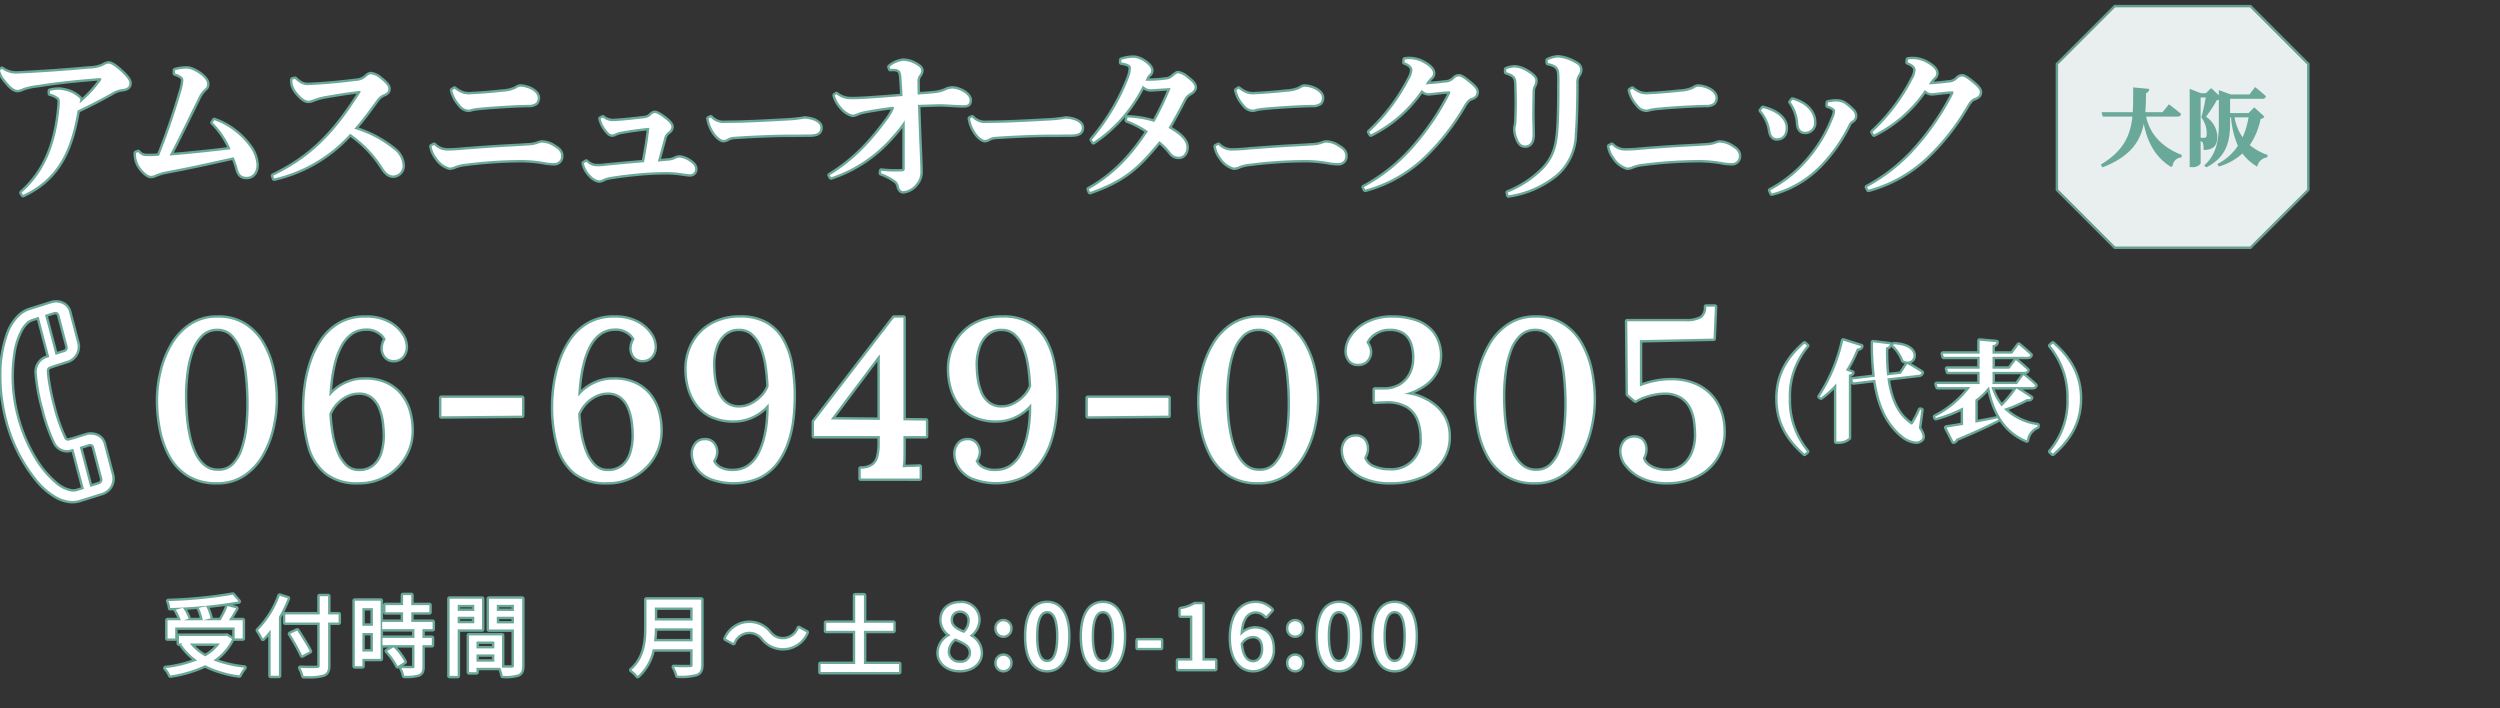 <svg xmlns="http://www.w3.org/2000/svg" width="512" height="145" viewBox="0 0 512 145"><rect x="0" y="0" width="512" height="145" fill="#333333" stroke="none"/><defs><clipPath id="clip-path"><path id="長方形_2690" data-name="長方形 2690" fill="#fff" stroke="#707070" stroke-width="1" d="M-14194-8273h512v145h-512z"/></clipPath></defs><g id="app-bnr-newotani" transform="translate(14194 8273)" clip-path="url(#clip-path)"><g id="グループ_1163" data-name="グループ 1163"><path id="合体_102" data-name="合体 102" d="M-14131.84-8134.542a6.844 6.844 0 00-.648-1.674 45.79 45.79 0 003.384.036c.414-.018.576-.144.576-.54v-8.784h-7.038v-1.674h7.038v-3.726h1.728v3.726h2.142v1.674h-2.142v8.784c0 1.17-.306 1.638-1.062 1.89a10.77 10.77 0 01-3.217.292q-.361 0-.761-.004zm67.158-1.242c2.808-2.412 3.078-5.94 3.078-8.766v-5.652h11.214v13.356c0 1.08-.288 1.6-1.008 1.872a11.89 11.89 0 01-3.852.342 7.006 7.006 0 00-.72-1.764c1.4.072 2.844.054 3.276.036.4 0 .54-.144.54-.522v-3.149h-8.172a9.941 9.941 0 01-3.078 5.472 6.351 6.351 0 00-1.278-1.225zm4.626-5.868h7.9v-2.664h-7.74a23.446 23.446 0 01-.16 2.664zm.162-4.266h7.74v-2.664h-7.74zm-42.03 11.34v-15.8h6.642v6.264h-4.986v9.54zm1.656-10.782h3.4v-1.332h-3.4zm0-2.52h3.4v-1.242h-3.4zm8.712 11.649h-4.86v.9h-1.53v-7.542h6.75v6.588c.882.036 1.746.018 2.034.018.324-.018.414-.108.414-.414v-7.4h-5.112v-6.3h6.8v13.716c0 .954-.2 1.494-.846 1.782a9.112 9.112 0 01-3.132.288 7.5 7.5 0 00-.518-1.636zm-4.86-1.26h3.654v-1.494h-3.654zm0-2.718h3.654v-1.4h-3.654zm4.158-5.112h3.51v-1.368h-3.51zm0-2.556h3.51v-1.242h-3.51zm-19.512 11.7c1.008.036 2 .036 2.268.036.288-.018.378-.09.378-.342v-4.392h-6.552v-1.476h6.552v-1.8h-6.606v-1.48h4.284v-1.98h-3.6v-1.458h3.6v-2.052h1.674v2.052h3.708v1.458h-3.708v1.98h4.372v1.476h-2.086v1.8h1.926v1.476h-1.926v4.428c0 .864-.2 1.314-.792 1.566a8.851 8.851 0 01-2.952.27 6.231 6.231 0 00-.54-1.565zm-26.8 1.566v-9.45a16.405 16.405 0 01-1.584 1.854 11.439 11.439 0 00-1.008-1.71 19.478 19.478 0 004.446-7.074l1.656.522a28.224 28.224 0 01-1.818 3.8v12.06zm-21.51-1.566a24.456 24.456 0 006.462-1.584 12.2 12.2 0 01-3.276-3.312l.324-.144h-.774v-1.548h9.444l.306-.054 1.134.684a11.006 11.006 0 01-3.834 4.374 23.721 23.721 0 006.336 1.494 7.249 7.249 0 00-1.026 1.584 22.153 22.153 0 01-7.016-2.091 25.165 25.165 0 01-7.11 2.106 5.277 5.277 0 00-.972-1.512zm8.118-2.394a9.058 9.058 0 002.988-2.646h-6.14a9.955 9.955 0 003.15 2.643zm126.018 3.2v-1.638h7.092v-6.8h-5.94v-1.638h5.94v-5.616h1.782v5.616h6.03v1.638h-6.03v6.8h7.2v1.638zm113.292-7.308c0-4.59 1.674-6.822 4.284-6.822 2.592 0 4.284 2.25 4.284 6.822 0 4.608-1.692 6.912-4.284 6.912-2.612.001-4.286-2.303-4.286-6.911zm1.98 0c0 3.834.954 5.274 2.3 5.274s2.3-1.44 2.3-5.274c0-3.8-.954-5.184-2.3-5.184s-2.302 1.387-2.302 5.185zm-13.392 0c0-4.59 1.674-6.822 4.284-6.822 2.592 0 4.284 2.25 4.284 6.822 0 4.608-1.692 6.912-4.284 6.912-2.612.001-4.286-2.303-4.286-6.911zm1.98 0c0 3.834.954 5.274 2.3 5.274s2.3-1.44 2.3-5.274c0-3.8-.954-5.184-2.3-5.184s-2.302 1.387-2.302 5.185zm-8.046 5.472a1.389 1.389 0 112.772 0 1.387 1.387 0 11-2.772 0zm-11.754-5.166c0-5.094 2.394-7.128 5-7.128a4.449 4.449 0 013.312 1.422l-1.134 1.26a2.846 2.846 0 00-2.07-.99c-1.692 0-3.1 1.278-3.186 5.058a3.983 3.983 0 012.88-1.53c2.232 0 3.726 1.368 3.726 4.176a4.038 4.038 0 01-3.96 4.338c-2.518.001-4.57-2.105-4.57-6.605zm1.962 1.152c.216 2.628 1.17 3.87 2.592 3.87 1.152 0 2.052-1.044 2.052-2.754s-.756-2.664-2.178-2.664a3.083 3.083 0 00-2.468 1.549zm-32.478-1.457c0-4.59 1.674-6.822 4.284-6.822 2.592 0 4.284 2.25 4.284 6.822 0 4.608-1.692 6.912-4.284 6.912-2.606 0-4.284-2.304-4.284-6.912zm1.98 0c0 3.834.954 5.274 2.3 5.274s2.3-1.44 2.3-5.274c0-3.8-.954-5.184-2.3-5.184s-2.296 1.386-2.296 5.184zm-13.392 0c0-4.59 1.674-6.822 4.284-6.822 2.592 0 4.284 2.25 4.284 6.822 0 4.608-1.692 6.912-4.284 6.912-2.606 0-4.28-2.304-4.28-6.912zm1.98 0c0 3.834.954 5.274 2.3 5.274s2.3-1.44 2.3-5.274c0-3.8-.954-5.184-2.3-5.184s-2.296 1.386-2.296 5.184zm-8.046 5.472a1.389 1.389 0 112.772 0 1.387 1.387 0 11-2.772 0zm-11.88-2.088a4.058 4.058 0 012.376-3.564v-.09a3.745 3.745 0 01-1.782-3.1c0-2.07 1.6-3.42 3.78-3.42a3.421 3.421 0 013.744 3.51 4.117 4.117 0 01-1.746 3.114v.09a3.893 3.893 0 012.232 3.51c0 1.962-1.728 3.474-4.284 3.474-2.48.004-4.316-1.472-4.316-3.524zm1.836-.2a2.319 2.319 0 002.52 2.232 2.05 2.05 0 002.286-2.034c0-1.62-1.458-2.232-3.258-2.97a3.38 3.38 0 00-1.544 2.774zm.612-6.552c0 1.44 1.26 2.106 2.736 2.682a3.354 3.354 0 001.188-2.466 1.966 1.966 0 00-2.034-2.142 1.814 1.814 0 00-1.886 1.928zm46.6 10.044v-1.71h2.9v-9.216h-2.376v-1.314a8.138 8.138 0 002.88-1.008h1.566v11.538h2.592v1.71zm-168.624-.558v-13.41h5.292v11.9h-3.738v1.512zm1.548-3.006h2.16v-3.8h-2.154zm0-5.274h2.16v-3.618h-2.154zm5.04 5.184l1.35-.774a13.256 13.256 0 012.25 2.988l-1.422.864a13.351 13.351 0 00-2.172-3.076zm-19.836-3.528l1.458-.684c.864 1.35 2.034 3.168 2.574 4.248l-1.566.846a44.787 44.787 0 00-2.46-4.408zm96.84.972a3.467 3.467 0 00-6.048.882l-1.584-.864a5.256 5.256 0 018.928-1.278 3.467 3.467 0 006.048-.882l1.584.864a5.256 5.256 0 01-8.928 1.278zm76.752 1.89v-1.53h4.752v1.53zm-184.95-1.926v-2.25h-12.18v2.25h-1.566v-3.726h2.718a12.184 12.184 0 00-1.026-2.142l1.458-.414a9.538 9.538 0 011.152 2.25l-.972.306h3.888a10.263 10.263 0 00-.81-2.538l1.494-.324a10.216 10.216 0 01.9 2.484l-1.512.378h3.582a19.728 19.728 0 001.44-2.9l1.746.468c-.468.81-.99 1.71-1.494 2.43h2.822v3.726zm215.8-2.034a1.389 1.389 0 112.772 0 1.387 1.387 0 11-2.772 0zm-59.742 0a1.389 1.389 0 112.772 0 1.387 1.387 0 11-2.772 0zm-169.624-5.614a92.54 92.54 0 0013.194-1.3l1.17 1.368a97.3 97.3 0 01-14 1.35 4.721 4.721 0 00-.364-1.418zm301.912-25.356a8.719 8.719 0 01-3.2-2.438 4.64 4.64 0 01-1.127-2.83 3.125 3.125 0 01.644-1.977 2.646 2.646 0 013.289-.529 2.071 2.071 0 01.736.943 3.01 3.01 0 01.207 1.057 3.9 3.9 0 01-.115.9 3.333 3.333 0 01-.391.943 2.72 2.72 0 001.057 1.495 5.327 5.327 0 001.932.9 6.939 6.939 0 002.024.23 5.311 5.311 0 003.4-1.127 6.469 6.469 0 001.909-2.737 9.878 9.878 0 00.621-3.5 22.292 22.292 0 00-.184-2.691 9.262 9.262 0 00-.828-2.852 5.576 5.576 0 00-1.978-2.254 6.338 6.338 0 00-3.588-.9 10.684 10.684 0 00-1.794.184 14.1 14.1 0 00-2.139.552 9.19 9.19 0 00-1.955.92l-1.518-1.288-.138-14.95h11.914a6.15 6.15 0 003.266-.644 2.614 2.614 0 00.966-2.345h1.794l-.275 6.531-15.089.322v9.476a17.737 17.737 0 012.806-.85 15.543 15.543 0 013.5-.392 12.446 12.446 0 014.9.874 9.319 9.319 0 013.358 2.346 9.5 9.5 0 011.931 3.312 11.719 11.719 0 01.621 3.772 9.747 9.747 0 01-5.888 9.361 13.582 13.582 0 01-5.612 1.173 11.688 11.688 0 01-5.056-.987zm-27.922-.507a10.6 10.6 0 01-3.68-3.955 18.854 18.854 0 01-1.909-5.405 30.4 30.4 0 01-.575-5.842 25.328 25.328 0 01.713-5.888 19.909 19.909 0 012.185-5.5 12.272 12.272 0 013.772-4.048 9.689 9.689 0 015.52-1.534 9.935 9.935 0 015.635 1.518 11.406 11.406 0 013.657 3.979 18.516 18.516 0 011.978 5.4 29.293 29.293 0 01.6 5.843 25.944 25.944 0 01-.689 5.842 19.847 19.847 0 01-2.139 5.5 12.117 12.117 0 01-3.726 4.048 9.573 9.573 0 01-5.5 1.541 10.664 10.664 0 01-5.842-1.499zm2.806-28.772a7.9 7.9 0 00-2.048 3.128 20.194 20.194 0 00-1.1 4.439 36.187 36.187 0 00-.346 5.037q0 1.932.161 4.048a30.539 30.539 0 00.6 4.14 16.756 16.756 0 001.2 3.633 7.172 7.172 0 001.943 2.575 4.468 4.468 0 002.9.966 4.262 4.262 0 003.082-1.15 8.032 8.032 0 001.909-3.128 19.466 19.466 0 00.989-4.416 44.024 44.024 0 00.276-4.968 55.063 55.063 0 00-.276-5.543 24.8 24.8 0 00-.989-4.991 9.3 9.3 0 00-1.955-3.587 4.2 4.2 0 00-3.22-1.334 4.532 4.532 0 00-3.126 1.151zm-31.99 29.255a7.75 7.75 0 01-3.22-2.507 5.142 5.142 0 01-1.035-2.921 3.126 3.126 0 01.644-1.978 2.267 2.267 0 011.794-.874 2.072 2.072 0 012.231 1.334 3.019 3.019 0 01.207 1.058 3.432 3.432 0 01-.138.943 4.918 4.918 0 01-.414.988 3.24 3.24 0 001.931 1.956 8.084 8.084 0 003.174.621 6.2 6.2 0 006.716-6.717 10.643 10.643 0 00-.621-3.587 5.649 5.649 0 00-2.277-2.852 8.172 8.172 0 00-4.783-1.012q-.369 0-.921.023t-1.012.069v-2.483h1.7a6.411 6.411 0 003.7-.967 5.73 5.73 0 002.047-2.415 7.034 7.034 0 00.644-2.875 9.074 9.074 0 00-.437-3.2 4.441 4.441 0 00-1.587-2.208 5.067 5.067 0 00-3.037-.8 5.263 5.263 0 00-3.105.92 4.288 4.288 0 00-1.678 1.931 3.071 3.071 0 01.575 1.035 3.421 3.421 0 01.161.989 2.529 2.529 0 01-.254.989 2.224 2.224 0 01-.781.943 2.5 2.5 0 01-1.449.368 1.955 1.955 0 01-1.679-.782 3.1 3.1 0 01-.575-1.886 5.425 5.425 0 011.012-2.9 8.369 8.369 0 013.128-2.713 11.088 11.088 0 015.339-1.145 14.041 14.041 0 014.761.782 7.288 7.288 0 013.5 2.553 7.738 7.738 0 011.311 4.715 6.6 6.6 0 01-.69 2.805 7.587 7.587 0 01-2.277 2.714 12.6 12.6 0 01-4.347 2.024 11.206 11.206 0 016.739 2.921 7.8 7.8 0 012.369 5.728 8.313 8.313 0 01-1.609 5.221 9.832 9.832 0 01-4.3 3.151 16.018 16.018 0 01-5.911 1.058 13.211 13.211 0 01-5.546-1.017zm-27.485-.483a10.6 10.6 0 01-3.68-3.955 18.854 18.854 0 01-1.909-5.405 30.4 30.4 0 01-.575-5.842 25.328 25.328 0 01.713-5.888 19.937 19.937 0 012.185-5.5 12.281 12.281 0 013.772-4.048 9.689 9.689 0 015.521-1.541 9.935 9.935 0 015.635 1.518 11.406 11.406 0 013.657 3.979 18.515 18.515 0 011.978 5.4 29.29 29.29 0 01.6 5.843 25.944 25.944 0 01-.689 5.842 19.818 19.818 0 01-2.139 5.5 12.117 12.117 0 01-3.726 4.048 9.573 9.573 0 01-5.5 1.541 10.664 10.664 0 01-5.846-1.492zm2.803-28.772a7.9 7.9 0 00-2.048 3.128 20.194 20.194 0 00-1.1 4.439 36.187 36.187 0 00-.346 5.037q0 1.932.161 4.048a30.676 30.676 0 00.6 4.14 16.758 16.758 0 001.2 3.633 7.172 7.172 0 001.955 2.577 4.468 4.468 0 002.9.966 4.262 4.262 0 003.082-1.15 8.032 8.032 0 001.909-3.128 19.415 19.415 0 00.989-4.416 44.017 44.017 0 00.276-4.968 55.054 55.054 0 00-.276-5.543 24.733 24.733 0 00-.989-4.991 9.3 9.3 0 00-1.955-3.587 4.2 4.2 0 00-3.22-1.334 4.532 4.532 0 00-3.138 1.149zm-55.407 29.371a6.223 6.223 0 01-2.691-2.231 5.018 5.018 0 01-.828-2.668 3.139 3.139 0 01.6-1.886 2.134 2.134 0 011.748-.874 2.061 2.061 0 011.863.8 2.769 2.769 0 01.529 1.495 3.292 3.292 0 01-.161.943 3.469 3.469 0 01-.483.989 3.084 3.084 0 001.311 1.449 5.34 5.34 0 002.829.621 5.666 5.666 0 003.174-.943 6.762 6.762 0 002.093-2.392 14.436 14.436 0 001.265-3.312 22.981 22.981 0 00.621-3.7 30.971 30.971 0 00.115-3.5 9.127 9.127 0 01-2.852 2.369 8.845 8.845 0 01-4.232 1.081 10.623 10.623 0 01-4.532-.874 7.741 7.741 0 01-2.99-2.392 10.406 10.406 0 01-1.656-3.358 13.744 13.744 0 01-.529-3.818 10.844 10.844 0 011.357-5.405 9.773 9.773 0 013.818-3.8 11.616 11.616 0 015.774-1.38 10.437 10.437 0 015.313 1.22 9 9 0 013.335 3.4 16.054 16.054 0 011.771 5.129 36.271 36.271 0 01.528 6.394 41.415 41.415 0 01-.253 4.393 23.381 23.381 0 01-.989 4.669 15.218 15.218 0 01-2.092 4.209 10.164 10.164 0 01-3.542 3.082 13.175 13.175 0 01-10.211.276zm2.921-29.486a6.119 6.119 0 00-1.771 2.714 10.927 10.927 0 00-.575 3.565 22.878 22.878 0 00.185 2.714 11.816 11.816 0 00.736 2.921 5.58 5.58 0 001.633 2.3 4.363 4.363 0 002.876.9 5.324 5.324 0 002.484-.621 8.1 8.1 0 002.138-1.61 6.083 6.083 0 001.357-2.139 38 38 0 00-.414-4.278 16.964 16.964 0 00-1.012-3.772 7.236 7.236 0 00-1.817-2.714 4.076 4.076 0 00-2.83-1.012 4.4 4.4 0 00-2.99 1.032zm-56.695 29.486a6.223 6.223 0 01-2.691-2.231 5.018 5.018 0 01-.828-2.668 3.139 3.139 0 01.6-1.886 2.134 2.134 0 011.748-.874 2.061 2.061 0 011.863.8 2.769 2.769 0 01.529 1.495 3.292 3.292 0 01-.161.943 3.49 3.49 0 01-.482.989 3.077 3.077 0 001.31 1.449 5.343 5.343 0 002.83.621 5.663 5.663 0 003.173-.943 6.763 6.763 0 002.093-2.392 14.4 14.4 0 001.264-3.312 22.981 22.981 0 00.621-3.7 30.761 30.761 0 00.115-3.5 9.127 9.127 0 01-2.852 2.369 8.845 8.845 0 01-4.232 1.081 10.618 10.618 0 01-4.531-.874 7.744 7.744 0 01-2.991-2.392 10.424 10.424 0 01-1.656-3.358 13.743 13.743 0 01-.528-3.818 10.844 10.844 0 011.356-5.405 9.781 9.781 0 013.819-3.8 11.612 11.612 0 015.773-1.38 10.437 10.437 0 015.313 1.22 9 9 0 013.335 3.4 16.054 16.054 0 011.773 5.143 36.185 36.185 0 01.528 6.394 41.415 41.415 0 01-.253 4.393 23.381 23.381 0 01-.989 4.669 15.218 15.218 0 01-2.092 4.209 10.163 10.163 0 01-3.542 3.082 13.175 13.175 0 01-10.211.276zm2.921-29.486a6.119 6.119 0 00-1.771 2.714 10.95 10.95 0 00-.574 3.565 22.864 22.864 0 00.184 2.714 11.816 11.816 0 00.736 2.921 5.58 5.58 0 001.633 2.3 4.363 4.363 0 002.876.9 5.324 5.324 0 002.484-.621 8.088 8.088 0 002.138-1.61 6.084 6.084 0 001.357-2.139 38 38 0 00-.414-4.278 16.916 16.916 0 00-1.012-3.772 7.215 7.215 0 00-1.817-2.714 4.076 4.076 0 00-2.83-1.012 4.406 4.406 0 00-2.99 1.032zm-30.567 28.451a10.56 10.56 0 01-3.45-5.474 30.025 30.025 0 01-1.035-8.373 31 31 0 01.3-3.91 26.309 26.309 0 011.081-4.715 18.4 18.4 0 012.185-4.531 11.018 11.018 0 013.611-3.427 10.273 10.273 0 015.336-1.311 9.6 9.6 0 014.622.989 7.4 7.4 0 012.714 2.346 4.743 4.743 0 01.9 2.6 3.021 3.021 0 01-.575 1.84 2.241 2.241 0 01-1.725.874 2.086 2.086 0 01-1.863-.782 2.659 2.659 0 01-.529-1.472 3.9 3.9 0 01.139-.989 3.048 3.048 0 01.46-.989 3.521 3.521 0 00-1.357-1.495 4.424 4.424 0 00-2.737-.714 5.217 5.217 0 00-3.128 1.035 7.657 7.657 0 00-2.116 2.577 15.346 15.346 0 00-1.288 3.473 30.007 30.007 0 00-.667 3.679q-.207 1.794-.253 3.174a9.383 9.383 0 011.725-1.656 9.273 9.273 0 012.415-1.288 8.478 8.478 0 012.944-.506 10.1 10.1 0 014.577.851 8.234 8.234 0 013.012 2.392 9.549 9.549 0 011.656 3.358 14.411 14.411 0 01.507 3.8 10.259 10.259 0 01-1.426 5.313 10.609 10.609 0 01-3.887 3.841 11.036 11.036 0 01-5.635 1.426 10.129 10.129 0 01-6.513-1.936zm4.14-15.824a7.1 7.1 0 00-2.139 1.609 7.19 7.19 0 00-1.38 2.163 33.747 33.747 0 00.437 4.071 18.381 18.381 0 001.035 3.772 7.89 7.89 0 001.817 2.806 3.808 3.808 0 002.737 1.081 4.678 4.678 0 003.174-1.035 5.651 5.651 0 001.7-2.691 12.054 12.054 0 00.506-3.542 22.847 22.847 0 00-.184-2.714 11.823 11.823 0 00-.736-2.921 5.577 5.577 0 00-1.633-2.3 4.284 4.284 0 00-2.83-.9 5.629 5.629 0 00-2.504.601zm-55.108 15.824a10.567 10.567 0 01-3.451-5.474 30.058 30.058 0 01-1.035-8.373 31.024 31.024 0 01.3-3.91 26.309 26.309 0 011.081-4.715 18.4 18.4 0 012.182-4.53 11.018 11.018 0 013.611-3.427 10.273 10.273 0 015.339-1.307 9.6 9.6 0 014.622.989 7.4 7.4 0 012.714 2.346 4.743 4.743 0 01.9 2.6 3.021 3.021 0 01-.575 1.84 2.241 2.241 0 01-1.725.874 2.086 2.086 0 01-1.863-.782 2.659 2.659 0 01-.529-1.472 3.9 3.9 0 01.139-.989 3.048 3.048 0 01.46-.989 3.521 3.521 0 00-1.357-1.495 4.426 4.426 0 00-2.736-.722 5.217 5.217 0 00-3.128 1.035 7.646 7.646 0 00-2.116 2.577 15.347 15.347 0 00-1.288 3.473 30.006 30.006 0 00-.667 3.679q-.207 1.794-.253 3.174a9.4 9.4 0 011.724-1.656 9.293 9.293 0 012.412-1.282 8.478 8.478 0 012.944-.506 10.1 10.1 0 014.576.851 8.237 8.237 0 013.013 2.392 9.564 9.564 0 011.656 3.358 14.411 14.411 0 01.506 3.8 10.258 10.258 0 01-1.425 5.305 10.609 10.609 0 01-3.887 3.841 11.036 11.036 0 01-5.635 1.426 10.127 10.127 0 01-6.509-1.931zm4.14-15.824a7.1 7.1 0 00-2.139 1.609 7.19 7.19 0 00-1.38 2.163 33.747 33.747 0 00.437 4.071 18.381 18.381 0 001.035 3.772 7.866 7.866 0 001.817 2.806 3.808 3.808 0 002.737 1.081 4.678 4.678 0 003.174-1.035 5.651 5.651 0 001.7-2.691 12.055 12.055 0 00.506-3.542 22.847 22.847 0 00-.184-2.714 11.823 11.823 0 00-.736-2.921 5.585 5.585 0 00-1.633-2.3 4.284 4.284 0 00-2.83-.9 5.629 5.629 0 00-2.504.601zm-32.407 16.26a10.6 10.6 0 01-3.68-3.955 18.854 18.854 0 01-1.909-5.405 30.4 30.4 0 01-.575-5.842 25.329 25.329 0 01.713-5.888 19.909 19.909 0 012.185-5.5 12.271 12.271 0 013.772-4.048 9.689 9.689 0 015.52-1.534 9.935 9.935 0 015.635 1.518 11.406 11.406 0 013.657 3.979 18.515 18.515 0 011.978 5.4 29.291 29.291 0 01.6 5.843 25.944 25.944 0 01-.689 5.842 19.846 19.846 0 01-2.139 5.5 12.117 12.117 0 01-3.724 4.044 9.573 9.573 0 01-5.5 1.541 10.662 10.662 0 01-5.844-1.495zm2.806-28.772a7.9 7.9 0 00-2.048 3.128 20.2 20.2 0 00-1.1 4.439 36.188 36.188 0 00-.346 5.037q0 1.932.161 4.048a30.535 30.535 0 00.6 4.14 16.758 16.758 0 001.2 3.633 7.172 7.172 0 001.947 2.575 4.468 4.468 0 002.9.966 4.262 4.262 0 003.082-1.15 8.032 8.032 0 001.909-3.128 19.464 19.464 0 00.989-4.416 44.019 44.019 0 00.276-4.968 55.057 55.057 0 00-.276-5.543 24.8 24.8 0 00-.989-4.991 9.3 9.3 0 00-1.955-3.587 4.2 4.2 0 00-3.22-1.334 4.532 4.532 0 00-3.13 1.151zm134.918 29.532v-2.024h.321a4.059 4.059 0 002.163-.667 3.068 3.068 0 001.1-1.679 10.418 10.418 0 00.322-2.852v-1.472h-13.474v-2.944l16.376-21.3h1.932v21.024l4.6.046v3.174h-4.6v2.852q0 1.011-.023 1.955a8.682 8.682 0 01-.161 1.587q.875-.046 1.817-.069t1.679-.068v2.438zm-6.118-12.1l10.028.093v-13.34h-.09zm249.764 6.568a15.882 15.882 0 003.74-10.846 16.432 16.432 0 00-3.74-10.823l.484-.44c3.652 3.19 5.544 6.688 5.544 11.264 0 4.6-1.892 8.118-5.544 11.286zm-55.88-10.841c0-4.576 1.892-8.1 5.521-11.264l.506.44a15.867 15.867 0 00-3.74 10.823 16.335 16.335 0 003.74 10.846l-.506.44c-3.629-3.189-5.521-6.687-5.521-11.285zm34.584 5.941c.748-.11 1.958-.285 3.41-.55v-3.587a28.978 28.978 0 01-5.588 2.178l-.131-.265a20.419 20.419 0 007.194-6.071h-6.688l-.2-.617h8.8v-2.506h-6.467l-.176-.638h6.645v-2.444h-7.349l-.175-.637h7.524v-2.663l3.453.308c-.044.308-.22.528-.814.616v1.739h4.026l1.342-1.826s1.5 1.254 2.4 2.111c-.067.242-.286.352-.594.352h-7.172v2.443h3.476l1.3-1.76s1.474 1.21 2.354 2.047c-.066.241-.286.352-.594.352h-6.534v2.507h4.994l1.363-1.826s1.5 1.232 2.4 2.091c-.067.242-.286.352-.617.352h-8.36a11.107 11.107 0 002.091 3.96 23 23 0 003.036-3.7l2.97 1.936c-.11.22-.33.33-.836.242a28.22 28.22 0 01-4.708 2.024 12.144 12.144 0 006.864 3.344l-.022.308a3.525 3.525 0 00-2.156 2.794c-4.092-1.715-6.578-5.1-7.722-10.912h-.111a13.846 13.846 0 01-2.705 2.6v4.686a397.83 397.83 0 004.62-.88l.044.286c-1.826.946-4.532 2.244-8.558 3.916a.889.889 0 01-.572.55zm-22.549 2.86v-11.925a18.546 18.546 0 01-3.146 2.9l-.264-.176a34.54 34.54 0 004.818-11.484l3.674 1.166c-.087.286-.352.484-.858.462a28.179 28.179 0 01-2.266 4.466l1.3.484c-.087.2-.285.352-.7.419v12.939a2.982 2.982 0 01-2.068.748zm13.551-1.188c-3.366-2.749-4.906-6.754-5.566-11.461l-4.488.527-.242-.594 4.642-.55a55.861 55.861 0 01-.374-7.062l3.432.418c-.044.286-.242.55-.792.638a44.554 44.554 0 00.22 5.72l2.839-.329 1.3-2s1.8.99 2.948 1.76a.6.6 0 01-.572.44l-6.446.748c.527 3.85 1.782 7.216 4.576 9.218.352.308.506.308.726-.066a21.97 21.97 0 001.408-2.728l.242.043-.506 3.7c.814 1.276.924 1.914.572 2.288a1.521 1.521 0 01-1.158.468 5.063 5.063 0 01-2.761-1.179zm-166.846-7.754h16.514v3.634l-16.514.138zm-132.388 0h16.514v3.634l-16.512.138zm299.389-7.69a7.809 7.809 0 00-2.112-3.124l.176-.154c5.113.229 4.552 3.534 2.807 3.534a1.735 1.735 0 01-.872-.257zm-80.97-34.375a21.3 21.3 0 007.366-4.9c1.915-2.111 2.708-4.189 2.973-7.765.165-2.179.231-5.072.231-8.649 0-1.193.033-1.84-.033-3-.067-1.226-.595-1.839-2.345-2.213l-.033-.545a5.587 5.587 0 012.178-.581 8.791 8.791 0 013.666 1.293 1.425 1.425 0 01.794 1.158 1.726 1.726 0 01-.4 1.124 2.831 2.831 0 00-.4 1.737c0 4.053-.1 7.593-.3 10.352a11.212 11.212 0 01-3.9 8.378 20.07 20.07 0 01-9.677 4.189zm-304.39.036c4.821-4.289 7.133-10.014 7.793-17.812.066-.886.066-1.4-.231-1.634a4.236 4.236 0 00-1.75-.852v-.546a7.513 7.513 0 011.949-.238 7.929 7.929 0 012.279.545 6.511 6.511 0 011.717 1.09.683.683 0 01.231.68 1.8 1.8 0 00-.132.478 25.469 25.469 0 004.36-4.667.452.452 0 00.1-.272c0-.136-.1-.239-.3-.239-5.417.408-9.381.885-12.585 1.4a14.059 14.059 0 00-3.072.647 3.234 3.234 0 01-1.186.373c-.693 0-1.486-.647-2.543-2.011a4.917 4.917 0 01-1.057-2.008l.4-.273a4.924 4.924 0 003.267.95 332.763 332.763 0 0014.6-1.021 7.68 7.68 0 002.841-.58 2.373 2.373 0 011.122-.443c.429 0 1.222.41 2.478 1.567 1.354 1.259 1.783 1.906 1.783 2.451 0 .785-.562 1.091-1.354 1.193a4.947 4.947 0 00-2.179.749 107.349 107.349 0 01-7.069 3.644c-1.287 7.389-3.5 13.69-11.163 17.3zm358.133-.479a26.49 26.49 0 008.092-6.641 29.009 29.009 0 004.789-8.139 3.926 3.926 0 00.4-1.464c0-.239-.132-.409-.43-.613a3.241 3.241 0 00-1.089-.477l.032-.647a7 7 0 011.884-.2 3.384 3.384 0 011.354.341 9.254 9.254 0 011.684 1.4 1.633 1.633 0 01.628 1.226 1.157 1.157 0 01-.595.954 1.7 1.7 0 00-.661.715 32.343 32.343 0 01-5.648 8.164 21.258 21.258 0 01-10.14 6.027zm-139.56-.239c4.394-2.418 8.357-6.1 12.089-11.851a18 18 0 00-4.293-2.248l.131-.579a20.6 20.6 0 015.482.92 58.229 58.229 0 003.337-6.947c-1.618.068-3.534.239-4.128.239a2.089 2.089 0 01-1.553-.75 29.757 29.757 0 01-10.14 11.579l-.3-.511a43.9 43.9 0 007.564-12.668 6.283 6.283 0 00.429-2.009c0-.545-.562-.921-1.983-1.124l.033-.544a8.186 8.186 0 012.51-.409c1.388 0 3.568 1.566 3.568 2.52a1 1 0 01-.331.85c-.2.205-.362.307-.429.477-.1.2-.2.443-.4.851a24.94 24.94 0 004.193-.239 2.3 2.3 0 001.52-.714c.429-.342.727-.579.958-.579a3.727 3.727 0 011.85.953c1.157.885 1.552 1.395 1.552 1.941 0 .443-.429.885-1.024 1.226a2.911 2.911 0 00-1.088 1.123 120.418 120.418 0 01-3.237 5.96c2.543 1.4 3.668 2.69 3.668 3.95 0 1.124-.629 1.941-1.554 1.941a2.028 2.028 0 01-1.651-.817 12.974 12.974 0 00-2.345-2.384c-4.293 5.245-7.069 7.935-14.2 10.421zm-38.929-.613a1.874 1.874 0 00-.924-1.293 11.994 11.994 0 00-2.709-1.364l.067-.51a23.574 23.574 0 004.162.136c.495-.034.626-.2.626-.613v-9.807a28.634 28.634 0 01-2.674 3.371 28.265 28.265 0 01-12.419 8.276l-.264-.444c4.987-3.064 8.388-6.708 11.923-11.543a10.645 10.645 0 001.122-1.908 1.059 1.059 0 00.1-.373c0-.172-.132-.205-.428-.172-2.048.274-4.295.615-5.584.887a7.115 7.115 0 00-1.65.511 2.3 2.3 0 01-.826.2 4.212 4.212 0 01-2.146-1.4 6.157 6.157 0 01-1.487-2.554l.33-.238a4.538 4.538 0 002.71 1.027c1.817.069 5.252-.2 10.833-.647-.033-1.293-.131-2.383-.2-3.541a4.311 4.311 0 00-.265-1.465 1.4 1.4 0 00-.991-.545 5.416 5.416 0 00-1.057 0l-.132-.443a5.449 5.449 0 012.812-1.224 5.5 5.5 0 012.641.816c.76.443 1.024.784 1.024 1.227a1.66 1.66 0 01-.428.952 2.3 2.3 0 00-.337 1.533c0 .544 0 1.157.033 2.385 2.081-.138 2.676-.205 3.4-.274a7.4 7.4 0 002.146-.511 3.784 3.784 0 011.521-.442c1.289 0 3.568 1.09 3.568 2.351 0 .92-.43 1.056-1.354 1.056-1.123 0-3.7-.205-4.524-.205-1.983.034-3.172.1-4.69.137.264 8.173.495 11.919.495 13.553a3.667 3.667 0 01-.892 2.623 3.774 3.774 0 01-2.603 1.497c-.466 0-.762-.341-.927-1.022zm198.306.2a36.519 36.519 0 0010.205-8.173 52.286 52.286 0 007.333-10.762 1.366 1.366 0 00.164-.475c0-.172-.131-.239-.527-.205-1.42.068-2.939.306-3.832.374a1.854 1.854 0 01-1.486-.68 27.277 27.277 0 01-10.434 9.13l-.3-.51a38.82 38.82 0 008.224-10.864 4.184 4.184 0 00.594-1.8c0-.545-.4-1.158-1.618-1.6l.066-.579a9.045 9.045 0 01.925-.068 6.022 6.022 0 013.2.954c1.222.715 1.652 1.4 1.652 1.94a1.148 1.148 0 01-.4.851 5.472 5.472 0 00-.594.647c-.2.274-.3.443-.529.784 1.486-.1 2.708-.205 3.93-.375a2.64 2.64 0 001.883-.749 1.343 1.343 0 01.99-.511c.4 0 .959.341 2.049 1.226 1.221.989 1.584 1.464 1.584 2.01 0 .58-.363.953-1.089 1.192-.43.169-.859.408-1.585 1.668a46.781 46.781 0 01-7.7 9.944 28.1 28.1 0 01-12.419 7.151zm-103.059 0a36.522 36.522 0 0010.206-8.173 52.32 52.32 0 007.332-10.762 1.372 1.372 0 00.165-.475c0-.172-.132-.239-.527-.205-1.421.068-2.94.306-3.832.374a1.855 1.855 0 01-1.487-.68 27.277 27.277 0 01-10.436 9.126l-.3-.51a38.8 38.8 0 008.224-10.864 4.188 4.188 0 00.595-1.8c0-.545-.4-1.158-1.619-1.6l.066-.579a9.043 9.043 0 01.925-.068 6.027 6.027 0 013.2.954c1.221.715 1.651 1.4 1.651 1.94a1.148 1.148 0 01-.4.851 5.636 5.636 0 00-.594.647c-.2.274-.3.443-.529.784 1.486-.1 2.709-.205 3.93-.375a2.643 2.643 0 001.884-.749 1.34 1.34 0 01.99-.511c.4 0 .958.341 2.048 1.226 1.221.989 1.585 1.464 1.585 2.01 0 .58-.364.953-1.09 1.192-.429.169-.859.408-1.585 1.668a46.753 46.753 0 01-7.7 9.944 28.093 28.093 0 01-12.419 7.151zm-158.39-2.448a4.835 4.835 0 01-1.354-2.451l.495-.307a3.02 3.02 0 001.85.92 10.744 10.744 0 002.114-.1c2.741-.272 5.318-.51 7.861-.715.463-2.417.892-5.073 1.09-7.049-1.915.17-4 .476-5.78.783a5.6 5.6 0 00-1.188.374 1.388 1.388 0 01-.6.205 1.173 1.173 0 01-.825-.409 6.214 6.214 0 01-1.586-2.827l.463-.238a3.186 3.186 0 001.916.749c.594 0 .825-.034 1.387-.068a123 123 0 005.284-.545 2.047 2.047 0 001.354-.715 1.285 1.285 0 01.628-.34c.329 0 .793.171 1.816.92 1.122.818 1.652 1.431 1.652 1.908a1.335 1.335 0 01-.562.986 2.27 2.27 0 00-.958 1.464c-.364 1.328-.792 2.9-1.255 4.666 1.322-.1 1.751-.17 2.279-.2a3.77 3.77 0 001.289-.374 2.176 2.176 0 01.923-.239 4.476 4.476 0 011.983.785c.925.613 1.156 1.089 1.156 1.566a1.012 1.012 0 01-1.057 1.056c-.429 0-.859-.1-1.487-.171a21.128 21.128 0 00-3.335-.272 67.24 67.24 0 00-4 .135c-2.312.172-5.152.478-7.4.852a5.43 5.43 0 00-1.519.443 2.032 2.032 0 01-.892.273 3.141 3.141 0 01-1.742-1.065zm-64.973.1c7.762-3.746 12.517-8.615 17.736-16.89a.933.933 0 00.166-.374c0-.1-.231-.1-.43-.068-2.543.306-4.987.715-6.936 1.055a12.57 12.57 0 00-2.444.715 2.452 2.452 0 01-.892.2c-.562 0-1.222-.373-2.146-1.463a4.663 4.663 0 01-1.057-1.873 5.54 5.54 0 01-.066-.988l.527-.136a5.857 5.857 0 001.122.886 3.134 3.134 0 001.883.373c3.27-.135 6.837-.51 9.612-.851a3.346 3.346 0 002.146-.987 1.29 1.29 0 01.792-.375 3.642 3.642 0 011.95.954c1.321 1.056 1.618 1.567 1.618 2.044s-.2.749-.76 1.022a3.307 3.307 0 00-1.651 1.294c-1.453 1.94-2.677 3.746-4.558 5.856a23.343 23.343 0 018.191 4.325 4.34 4.34 0 011.683 3.2 1.977 1.977 0 01-1.914 2.044c-.6 0-1.288-.306-2.015-1.4a24.268 24.268 0 00-6.8-7.151 29.784 29.784 0 01-15.557 9.16zm-7.335-1.633a22.232 22.232 0 00-.76-2.146c-5.185 1.158-9.545 2.111-13.772 2.9a10.834 10.834 0 00-2.345.715 2 2 0 01-.826.2c-.5 0-1.255-.511-2.081-1.567a4.939 4.939 0 01-.991-3.132l.463-.171a1.966 1.966 0 001.519.818 23.858 23.858 0 002.741-.067 140.864 140.864 0 004.526-13.145 9.055 9.055 0 00.462-2.247.956.956 0 00-.364-.818 4.393 4.393 0 00-1.353-.646v-.648a8.6 8.6 0 012.443-.341c1.256 0 4.129 1.77 4.129 3.133 0 .613-.2.783-.627 1.158a6.192 6.192 0 00-1.284 1.94c-1.783 3.577-3.567 7.391-5.781 11.579a313.73 313.73 0 0012.517-1.3 17.253 17.253 0 00-3.665-5.449l.329-.51a15.393 15.393 0 017.168 5.346 6.885 6.885 0 011.453 3.78c0 1.77-.991 2.487-2.015 2.487-1.093.005-1.588-.539-1.886-1.869zm281.965-2.111a5.105 5.105 0 01-.991-2.281l.528-.272a3.71 3.71 0 002.708 1.158c.859 0 1.685-.034 2.84-.137 2.311-.205 6.078-.476 9.049-.648 2.048-.1 3.6-.2 4.69-.271a6.74 6.74 0 001.817-.308 4.035 4.035 0 01.924-.271 4.719 4.719 0 012.544.85c.991.58 1.42 1.09 1.42 1.942a1.38 1.38 0 01-1.519 1.4 11.034 11.034 0 01-2.147-.238 28.076 28.076 0 00-5.681-.376 88.578 88.578 0 00-10.206.751 7.974 7.974 0 00-2.114.476 2.776 2.776 0 01-1.189.306 4.771 4.771 0 01-2.673-2.081zm-80.6 0a5.115 5.115 0 01-.985-2.282l.528-.272a3.71 3.71 0 002.708 1.158c.859 0 1.686-.034 2.84-.137 2.312-.205 6.078-.476 9.05-.648 2.047-.1 3.6-.2 4.69-.271a6.728 6.728 0 001.816-.308 4.014 4.014 0 01.925-.271 4.714 4.714 0 012.542.85c.991.58 1.421 1.09 1.421 1.942a1.38 1.38 0 01-1.519 1.4 11 11 0 01-2.147-.238 28.086 28.086 0 00-5.682-.376 88.578 88.578 0 00-10.206.751 7.965 7.965 0 00-2.114.476 2.779 2.779 0 01-1.189.306 4.774 4.774 0 01-2.674-2.08zm-160.605 0a5.106 5.106 0 01-.992-2.281l.528-.272a3.712 3.712 0 002.709 1.158c.858 0 1.684-.034 2.84-.137 2.311-.205 6.077-.476 9.05-.648 2.048-.1 3.6-.2 4.689-.271a6.74 6.74 0 001.817-.308 4.027 4.027 0 01.925-.271 4.716 4.716 0 012.543.85c.991.58 1.42 1.09 1.42 1.942a1.38 1.38 0 01-1.519 1.4 11.017 11.017 0 01-2.146-.238 28.086 28.086 0 00-5.681-.376 88.579 88.579 0 00-10.207.751 7.956 7.956 0 00-2.113.476 2.78 2.78 0 01-1.19.306 4.77 4.77 0 01-2.67-2.081zm221.349-4.018a5.389 5.389 0 01-.364-1.7 3.438 3.438 0 01.132-.92 8.516 8.516 0 00.1-1.328c.032-1.056.066-2.111.066-3.2 0-1.124-.033-2.316-.066-3.61-.033-1.5-.2-2.077-2.114-2.69v-.58a5.24 5.24 0 011.783-.374 5.616 5.616 0 012.478.885c1.024.614 1.685 1.193 1.685 1.772a2 2 0 01-.265 1.056 2.5 2.5 0 00-.3 1.259c-.031 1.669-.065 3.235-.065 4.734 0 1.26.065 2.588.065 4.121 0 1.395-.593 2.146-1.486 2.146-.755-.004-1.217-.413-1.646-1.571zm-111.062-1.284a6.9 6.9 0 01-1.01-2.672l.437-.208a3.511 3.511 0 002.923 1.128c4.288 0 9.067-.3 12.947-.5a26.637 26.637 0 003.358-.387 6.443 6.443 0 012.022.446c.654.326 1.2.713 1.2 1.4 0 .979-.629 1.4-2.268 1.4-1.364 0-2.156.029-3.195.029-2.923-.029-7.811.148-12.209.446a3.646 3.646 0 00-1.2.3 1.967 1.967 0 01-.957.356c-.515-.016-1.365-.64-2.048-1.738zm-53.534 0a6.9 6.9 0 01-1.011-2.672l.437-.208a3.512 3.512 0 002.924 1.128c4.288 0 9.067-.3 12.946-.5a26.634 26.634 0 003.359-.387 6.449 6.449 0 012.022.446c.654.326 1.2.713 1.2 1.4 0 .979-.629 1.4-2.268 1.4-1.364 0-2.156.029-3.195.029-2.923-.029-7.811.148-12.209.446a3.658 3.658 0 00-1.2.3 1.96 1.96 0 01-.956.356c-.519-.016-1.366-.64-2.049-1.738zm216.426-.113a8.274 8.274 0 00-1.915-4.188l.4-.511c3.37.851 4.657 2.588 4.657 4.053 0 1.5-.76 2.145-1.849 2.145-.534-.001-1.095-.375-1.293-1.499zm5.714-1.669a8.384 8.384 0 00-1.552-4.256l.364-.477c3.468.954 4.425 3.2 4.425 4.529a1.815 1.815 0 01-1.817 2.044c-.893 0-1.354-.613-1.42-1.84zm-32.9-3.745a6.526 6.526 0 01-1.552-2.929l.462-.307a5.978 5.978 0 001.453.886 4.2 4.2 0 002.048.239c.958-.034 3.567-.2 6.341-.511a7.356 7.356 0 002.675-.615 2.3 2.3 0 01.826-.409 3.633 3.633 0 01.991.1c1.685.374 2.709 1.294 2.709 2.146a1.508 1.508 0 01-.364 1.056 2.423 2.423 0 01-1.586.409c-3.534.068-7.267.34-9.842.579a13.743 13.743 0 00-1.651.239 3.2 3.2 0 01-.76.17 2.393 2.393 0 01-1.749-1.053zm-80.6 0a6.548 6.548 0 01-1.553-2.929l.463-.307a5.983 5.983 0 001.454.886 4.2 4.2 0 002.048.239c.958-.034 3.568-.2 6.34-.511a7.374 7.374 0 002.677-.613 2.3 2.3 0 01.825-.409 3.63 3.63 0 01.991.1c1.685.374 2.709 1.294 2.709 2.146a1.5 1.5 0 01-.364 1.056 2.425 2.425 0 01-1.586.409c-3.533.068-7.266.34-9.842.579a13.743 13.743 0 00-1.651.239 3.21 3.21 0 01-.76.17 2.394 2.394 0 01-1.747-1.055zm-160.606 0a6.535 6.535 0 01-1.547-2.928l.462-.307a5.983 5.983 0 001.453.886 4.2 4.2 0 002.048.239c.957-.034 3.567-.2 6.34-.511a7.368 7.368 0 002.677-.616 2.289 2.289 0 01.825-.409 3.629 3.629 0 01.991.1c1.685.374 2.709 1.294 2.709 2.146a1.508 1.508 0 01-.364 1.056 2.422 2.422 0 01-1.585.409c-3.535.068-7.267.34-9.842.579a13.762 13.762 0 00-1.652.239 3.2 3.2 0 01-.76.17 2.394 2.394 0 01-1.75-1.053z" fill="#fff" stroke="#6aa89a" stroke-linecap="round" stroke-linejoin="round" stroke-width="1"/><g id="前面オブジェクトで型抜き_145" data-name="前面オブジェクトで型抜き 145" fill="#f7fffe" opacity=".92"><path d="M20039.895 14946.748h-27.793l-11.85-11.85-.002-25.797 11.85-11.848 27.796-.001 11.854 11.85v25.795l-11.855 11.851z" transform="translate(-33773 -23169.002)"/><path d="M20039.791 14946.498l11.709-11.704v-25.588l-11.707-11.704h-27.59l-11.703 11.702.002 25.59 11.703 11.704h27.586m.207.5h-28l-11.996-11.997-.002-26.004 11.996-11.994 28.004-.001 12 11.997v26.002l-12.002 11.997z" fill="#6aa89a" transform="translate(-33773 -23169.002)"/></g><path id="パス_87323" data-name="パス 87323" d="M-13748.035-8249.324c.255 0 .442-.085.493-.272-.85-.731-2.227-1.768-2.227-1.768l-1.258 1.547h-3.825c.119-1.377.136-2.822.17-4.3.408-.068.561-.238.612-.493l-2.856-.272c0 1.768.017 3.468-.1 5.066h-6.309l.137.492h6.136c-.374 3.876-1.7 7.242-6.426 10.098l.153.255c6.171-2.43 7.871-5.899 8.381-9.945.459 3.4 1.734 7.531 5.695 9.945a2.126 2.126 0 011.836-1.972l.034-.187c-4.76-1.921-6.732-5.049-7.327-8.194zm14.773.153a16.912 16.912 0 01-1.411 4.692 10.327 10.327 0 01-1.925-4.692zm.935-1.564l-1.071 1.088h-4.08v-3.315h6.817c.238 0 .442-.085.493-.272-.748-.68-1.955-1.649-1.955-1.649l-1.088 1.428h-3.944l-2.227-.8v1.241l-1.768-1.666-1 .969h-1.142l-2.057-.8v15.54h.34a1.71 1.71 0 001.5-.6v-13.663h1.479a41.629 41.629 0 01-.922 4.233 5.578 5.578 0 011.088 3.417c0 .51-.119.782-.323.918a.582.582 0 01-.374.085h-.9v.238a1.148 1.148 0 01.731.391 3.891 3.891 0 01.221 1.462c1.819-.034 2.431-.969 2.414-2.567a4.825 4.825 0 00-2.414-3.978 30.579 30.579 0 002.431-3.689 1.058 1.058 0 00.7-.153v4.93c0 3.349-.34 6.409-2.907 8.84l.17.136c4.28-2.21 4.637-5.712 4.637-8.976v-1.224h.58a17.935 17.935 0 001.445 6.052 11.224 11.224 0 01-4.145 3.791l.119.2a12.242 12.242 0 004.76-2.737 9.672 9.672 0 002.873 2.686 2.521 2.521 0 012.001-1.764l.034-.187a12.02 12.02 0 01-3.706-2.108 14.235 14.235 0 002.312-5.576c.408-.051.561-.119.68-.289z" fill="#6aa89a" stroke="#6aa89a" stroke-linecap="round" stroke-width=".4"/><path id="合体_103" data-name="合体 103" d="M62.16 126.689a6.844 6.844 0 00-.648-1.674 45.79 45.79 0 003.384.036c.414-.018.576-.144.576-.54v-8.784h-7.038v-1.674h7.038v-3.726H67.2v3.726h2.142v1.674H67.2v8.784c0 1.17-.306 1.638-1.062 1.89a10.77 10.77 0 01-3.217.292q-.361 0-.761-.004zm67.158-1.242c2.808-2.412 3.078-5.94 3.078-8.766v-5.652h11.214v13.356c0 1.08-.288 1.6-1.008 1.872a11.89 11.89 0 01-3.852.342 7.006 7.006 0 00-.72-1.764c1.4.072 2.844.054 3.276.036.4 0 .54-.144.54-.522V121.2h-8.172a9.941 9.941 0 01-3.078 5.472 6.351 6.351 0 00-1.278-1.225zm4.626-5.868h7.9v-2.664h-7.74a23.446 23.446 0 01-.16 2.664zm.162-4.266h7.74v-2.664h-7.74zm-42.03 11.34v-15.8h6.642v6.264h-4.986v9.54zm1.656-10.782h3.4v-1.332h-3.4zm0-2.52h3.4v-1.242h-3.4zM102.444 125h-4.86v.9h-1.53v-7.542h6.75v6.588c.882.036 1.746.018 2.034.018.324-.018.414-.108.414-.414v-7.4h-5.112v-6.3h6.8v13.716c0 .954-.2 1.494-.846 1.782a9.112 9.112 0 01-3.132.288 7.5 7.5 0 00-.518-1.636zm-4.86-1.26h3.654v-1.494h-3.654zm0-2.718h3.654v-1.4h-3.654zm4.158-5.112h3.51v-1.368h-3.51zm0-2.556h3.51v-1.242h-3.51zm-19.512 11.7c1.008.036 2 .036 2.268.036.288-.018.378-.09.378-.342v-4.392h-6.552v-1.476h6.552v-1.8H78.27v-1.48h4.284v-1.98h-3.6v-1.458h3.6v-2.052h1.674v2.052h3.708v1.458h-3.708v1.98H88.6v1.476h-2.086v1.8h1.926v1.476h-1.926v4.428c0 .864-.2 1.314-.792 1.566a8.851 8.851 0 01-2.952.27 6.231 6.231 0 00-.54-1.565zm-26.8 1.566v-9.45a16.405 16.405 0 01-1.584 1.854 11.439 11.439 0 00-1.008-1.71 19.478 19.478 0 004.446-7.074l1.656.522a28.224 28.224 0 01-1.818 3.8v12.06zm-21.51-1.566a24.456 24.456 0 006.462-1.584 12.2 12.2 0 01-3.276-3.312l.324-.144h-.774v-1.548H46.1l.306-.054 1.134.684a11.006 11.006 0 01-3.834 4.374 23.721 23.721 0 006.336 1.494 7.249 7.249 0 00-1.026 1.584A22.153 22.153 0 0142 124.457a25.165 25.165 0 01-7.11 2.106 5.277 5.277 0 00-.972-1.512zm8.118-2.394a9.058 9.058 0 002.988-2.646h-6.14a9.955 9.955 0 003.15 2.643zm126.018 3.2v-1.638h7.092v-6.8h-5.94v-1.638h5.94v-5.616h1.782v5.616h6.03v1.638h-6.03v6.8h7.2v1.638zm113.292-7.308c0-4.59 1.674-6.822 4.284-6.822 2.592 0 4.284 2.25 4.284 6.822 0 4.608-1.692 6.912-4.284 6.912-2.612.001-4.286-2.303-4.286-6.911zm1.98 0c0 3.834.954 5.274 2.3 5.274s2.3-1.44 2.3-5.274c0-3.8-.954-5.184-2.3-5.184s-2.302 1.387-2.302 5.185zm-13.392 0c0-4.59 1.674-6.822 4.284-6.822 2.592 0 4.284 2.25 4.284 6.822 0 4.608-1.692 6.912-4.284 6.912-2.612.001-4.286-2.303-4.286-6.911zm1.98 0c0 3.834.954 5.274 2.3 5.274s2.3-1.44 2.3-5.274c0-3.8-.954-5.184-2.3-5.184s-2.302 1.387-2.302 5.185zm-8.046 5.472a1.389 1.389 0 112.772 0 1.387 1.387 0 11-2.772 0zm-11.754-5.166c0-5.094 2.394-7.128 5-7.128a4.449 4.449 0 013.312 1.422l-1.134 1.26a2.846 2.846 0 00-2.07-.99c-1.692 0-3.1 1.278-3.186 5.058a3.983 3.983 0 012.88-1.53c2.232 0 3.726 1.368 3.726 4.176a4.038 4.038 0 01-3.96 4.338c-2.518.001-4.57-2.105-4.57-6.605zm1.962 1.152c.216 2.628 1.17 3.87 2.592 3.87 1.152 0 2.052-1.044 2.052-2.754s-.756-2.664-2.178-2.664a3.083 3.083 0 00-2.468 1.549zm-32.478-1.457c0-4.59 1.674-6.822 4.284-6.822 2.592 0 4.284 2.25 4.284 6.822 0 4.608-1.692 6.912-4.284 6.912-2.606 0-4.284-2.304-4.284-6.912zm1.98 0c0 3.834.954 5.274 2.3 5.274s2.3-1.44 2.3-5.274c0-3.8-.954-5.184-2.3-5.184s-2.296 1.386-2.296 5.184zm-13.392 0c0-4.59 1.674-6.822 4.284-6.822 2.592 0 4.284 2.25 4.284 6.822 0 4.608-1.692 6.912-4.284 6.912-2.606 0-4.28-2.304-4.28-6.912zm1.98 0c0 3.834.954 5.274 2.3 5.274s2.3-1.44 2.3-5.274c0-3.8-.954-5.184-2.3-5.184s-2.296 1.386-2.296 5.184zm-8.046 5.472a1.389 1.389 0 112.772 0 1.387 1.387 0 11-2.772 0zm-11.88-2.088a4.058 4.058 0 012.376-3.564v-.09a3.745 3.745 0 01-1.782-3.1c0-2.07 1.6-3.42 3.78-3.42a3.421 3.421 0 013.744 3.51 4.117 4.117 0 01-1.746 3.114v.09a3.893 3.893 0 012.232 3.51c0 1.962-1.728 3.474-4.284 3.474-2.48.004-4.316-1.472-4.316-3.524zm1.836-.2a2.319 2.319 0 002.52 2.232 2.05 2.05 0 002.286-2.034c0-1.62-1.458-2.232-3.258-2.97a3.38 3.38 0 00-1.544 2.774zm.612-6.552c0 1.44 1.26 2.106 2.736 2.682a3.354 3.354 0 001.188-2.466 1.966 1.966 0 00-2.034-2.142 1.814 1.814 0 00-1.886 1.928zm46.6 10.044v-1.71h2.9v-9.216h-2.376v-1.314a8.138 8.138 0 002.88-1.008h1.566v11.538h2.592v1.71zm-168.624-.558v-13.41h5.292v11.9H74.22v1.512zm1.548-3.006h2.16v-3.8H74.22zm0-5.274h2.16v-3.618H74.22zm5.04 5.184l1.35-.774a13.256 13.256 0 012.25 2.988l-1.422.864a13.351 13.351 0 00-2.172-3.076zm-19.836-3.528l1.458-.684c.864 1.35 2.034 3.168 2.574 4.248l-1.566.846a44.787 44.787 0 00-2.46-4.408zm96.84.972a3.467 3.467 0 00-6.048.882l-1.584-.864a5.256 5.256 0 018.928-1.278 3.467 3.467 0 006.048-.882l1.584.864a5.256 5.256 0 01-8.928 1.278zm76.752 1.89v-1.53h4.752v1.53zm-184.95-1.926v-2.25H35.88v2.25h-1.566v-3.726h2.718a12.184 12.184 0 00-1.026-2.142l1.458-.414a9.538 9.538 0 011.152 2.25l-.972.306h3.888a10.263 10.263 0 00-.81-2.538l1.494-.324a10.216 10.216 0 01.9 2.484l-1.512.378h3.582a19.728 19.728 0 001.44-2.9l1.746.468c-.468.81-.99 1.71-1.494 2.43H49.7v3.726zm215.8-2.034a1.389 1.389 0 112.772 0 1.387 1.387 0 11-2.772 0zm-59.742 0a1.389 1.389 0 112.772 0 1.387 1.387 0 11-2.772 0zm-169.624-5.614a92.54 92.54 0 0013.194-1.3l1.17 1.368a97.3 97.3 0 01-14 1.35 4.721 4.721 0 00-.364-1.418zm301.912-25.356a8.719 8.719 0 01-3.2-2.438 4.64 4.64 0 01-1.127-2.83 3.125 3.125 0 01.644-1.977 2.646 2.646 0 013.289-.529 2.071 2.071 0 01.736.943 3.01 3.01 0 01.207 1.057 3.9 3.9 0 01-.115.9 3.333 3.333 0 01-.391.943 2.72 2.72 0 001.057 1.495 5.327 5.327 0 001.932.9 6.939 6.939 0 002.024.23 5.311 5.311 0 003.4-1.127 6.469 6.469 0 001.909-2.737 9.878 9.878 0 00.621-3.5 22.292 22.292 0 00-.184-2.691 9.262 9.262 0 00-.828-2.852 5.576 5.576 0 00-1.978-2.254 6.338 6.338 0 00-3.588-.9 10.684 10.684 0 00-1.794.184 14.1 14.1 0 00-2.139.552 9.19 9.19 0 00-1.955.92l-1.518-1.288-.138-14.95h11.914a6.15 6.15 0 003.266-.644 2.614 2.614 0 00.966-2.345h1.794l-.275 6.531-15.089.322v9.476a17.737 17.737 0 012.806-.85 15.543 15.543 0 013.5-.392 12.446 12.446 0 014.9.874 9.319 9.319 0 013.358 2.346 9.5 9.5 0 011.931 3.312 11.719 11.719 0 01.621 3.772 9.747 9.747 0 01-5.888 9.361 13.582 13.582 0 01-5.612 1.173 11.688 11.688 0 01-5.056-.987zm-27.922-.507a10.6 10.6 0 01-3.68-3.955 18.854 18.854 0 01-1.909-5.405 30.4 30.4 0 01-.575-5.842 25.328 25.328 0 01.713-5.888 19.909 19.909 0 012.185-5.5 12.272 12.272 0 013.772-4.048 9.689 9.689 0 015.52-1.534 9.935 9.935 0 015.635 1.518 11.406 11.406 0 013.657 3.979 18.516 18.516 0 011.978 5.4 29.293 29.293 0 01.6 5.843 25.944 25.944 0 01-.689 5.842 19.847 19.847 0 01-2.139 5.5 12.117 12.117 0 01-3.726 4.048 9.573 9.573 0 01-5.5 1.541 10.664 10.664 0 01-5.842-1.499zM311.29 56.7a7.9 7.9 0 00-2.048 3.128 20.194 20.194 0 00-1.1 4.439 36.187 36.187 0 00-.346 5.037q0 1.932.161 4.048a30.539 30.539 0 00.6 4.14 16.756 16.756 0 001.2 3.633A7.172 7.172 0 00311.7 83.7a4.468 4.468 0 002.9.966 4.262 4.262 0 003.082-1.15 8.032 8.032 0 001.909-3.128 19.466 19.466 0 00.989-4.416 44.024 44.024 0 00.276-4.968 55.063 55.063 0 00-.276-5.543 24.8 24.8 0 00-.989-4.991 9.3 9.3 0 00-1.955-3.587 4.2 4.2 0 00-3.22-1.334 4.532 4.532 0 00-3.126 1.151zM279.3 85.955a7.75 7.75 0 01-3.22-2.507 5.142 5.142 0 01-1.035-2.921 3.126 3.126 0 01.644-1.978 2.267 2.267 0 011.794-.874 2.072 2.072 0 012.231 1.334 3.019 3.019 0 01.207 1.058 3.432 3.432 0 01-.138.943 4.918 4.918 0 01-.414.988 3.24 3.24 0 001.931 1.956 8.084 8.084 0 003.174.621 6.2 6.2 0 006.716-6.717 10.643 10.643 0 00-.621-3.587 5.649 5.649 0 00-2.277-2.852 8.172 8.172 0 00-4.783-1.012q-.369 0-.921.023t-1.012.069v-2.483h1.7a6.411 6.411 0 003.7-.967 5.73 5.73 0 002.047-2.415 7.034 7.034 0 00.644-2.875 9.074 9.074 0 00-.437-3.2 4.441 4.441 0 00-1.587-2.208 5.067 5.067 0 00-3.037-.8 5.263 5.263 0 00-3.105.92 4.288 4.288 0 00-1.678 1.931 3.071 3.071 0 01.575 1.035 3.421 3.421 0 01.161.989 2.529 2.529 0 01-.254.989 2.224 2.224 0 01-.781.943 2.5 2.5 0 01-1.449.368 1.955 1.955 0 01-1.679-.782 3.1 3.1 0 01-.575-1.886 5.425 5.425 0 011.012-2.9 8.369 8.369 0 013.128-2.713A11.088 11.088 0 01285.3 53.3a14.041 14.041 0 014.761.782 7.288 7.288 0 013.5 2.553 7.738 7.738 0 011.311 4.715 6.6 6.6 0 01-.69 2.805 7.587 7.587 0 01-2.277 2.714 12.6 12.6 0 01-4.347 2.024 11.206 11.206 0 016.739 2.921 7.8 7.8 0 012.369 5.728 8.313 8.313 0 01-1.609 5.221 9.832 9.832 0 01-4.3 3.151 16.018 16.018 0 01-5.911 1.058 13.211 13.211 0 01-5.546-1.017zm-27.485-.483a10.6 10.6 0 01-3.68-3.955 18.854 18.854 0 01-1.909-5.405 30.4 30.4 0 01-.575-5.842 25.328 25.328 0 01.713-5.888 19.937 19.937 0 012.185-5.5 12.281 12.281 0 013.772-4.048 9.689 9.689 0 015.521-1.541 9.935 9.935 0 015.635 1.518 11.406 11.406 0 013.657 3.979 18.515 18.515 0 011.978 5.4 29.29 29.29 0 01.6 5.843 25.944 25.944 0 01-.689 5.842 19.818 19.818 0 01-2.139 5.5 12.117 12.117 0 01-3.726 4.048 9.573 9.573 0 01-5.5 1.541 10.664 10.664 0 01-5.846-1.492zm2.803-28.772a7.9 7.9 0 00-2.048 3.128 20.194 20.194 0 00-1.1 4.439 36.187 36.187 0 00-.346 5.037q0 1.932.161 4.048a30.676 30.676 0 00.6 4.14 16.758 16.758 0 001.2 3.633 7.172 7.172 0 001.955 2.577 4.468 4.468 0 002.9.966 4.262 4.262 0 003.082-1.15 8.032 8.032 0 001.909-3.128 19.415 19.415 0 00.989-4.416 44.017 44.017 0 00.276-4.968 55.054 55.054 0 00-.276-5.543 24.733 24.733 0 00-.989-4.991 9.3 9.3 0 00-1.955-3.587 4.2 4.2 0 00-3.22-1.334 4.532 4.532 0 00-3.138 1.149zm-55.407 29.371a6.223 6.223 0 01-2.691-2.231 5.018 5.018 0 01-.828-2.668 3.139 3.139 0 01.6-1.886 2.134 2.134 0 011.748-.874 2.061 2.061 0 011.863.8 2.769 2.769 0 01.529 1.495 3.292 3.292 0 01-.161.943 3.469 3.469 0 01-.483.989 3.084 3.084 0 001.311 1.449 5.34 5.34 0 002.829.621 5.666 5.666 0 003.174-.943 6.762 6.762 0 002.093-2.392 14.436 14.436 0 001.265-3.312 22.981 22.981 0 00.621-3.7 30.971 30.971 0 00.115-3.5 9.127 9.127 0 01-2.852 2.369 8.845 8.845 0 01-4.232 1.081 10.623 10.623 0 01-4.532-.874 7.741 7.741 0 01-2.99-2.392 10.406 10.406 0 01-1.656-3.358 13.744 13.744 0 01-.529-3.818 10.844 10.844 0 011.357-5.405 9.773 9.773 0 013.818-3.8 11.616 11.616 0 015.774-1.38 10.437 10.437 0 015.313 1.22 9 9 0 013.335 3.4 16.054 16.054 0 011.771 5.129 36.271 36.271 0 01.528 6.394 41.415 41.415 0 01-.253 4.393 23.381 23.381 0 01-.989 4.669 15.218 15.218 0 01-2.092 4.209 10.164 10.164 0 01-3.542 3.082 13.175 13.175 0 01-10.211.276zm2.921-29.486a6.119 6.119 0 00-1.771 2.714 10.927 10.927 0 00-.575 3.565 22.878 22.878 0 00.185 2.714 11.816 11.816 0 00.736 2.921 5.58 5.58 0 001.633 2.3 4.363 4.363 0 002.876.9 5.324 5.324 0 002.484-.621 8.1 8.1 0 002.138-1.61 6.083 6.083 0 001.357-2.139 38 38 0 00-.414-4.278 16.964 16.964 0 00-1.012-3.772 7.236 7.236 0 00-1.817-2.714 4.076 4.076 0 00-2.83-1.012 4.4 4.4 0 00-2.99 1.032zm-56.695 29.486a6.223 6.223 0 01-2.691-2.231 5.018 5.018 0 01-.828-2.668 3.139 3.139 0 01.6-1.886 2.134 2.134 0 011.748-.874 2.061 2.061 0 011.863.8 2.769 2.769 0 01.529 1.495 3.292 3.292 0 01-.161.943 3.49 3.49 0 01-.482.989 3.077 3.077 0 001.31 1.449 5.343 5.343 0 002.83.621 5.663 5.663 0 003.173-.943 6.763 6.763 0 002.093-2.392 14.4 14.4 0 001.264-3.312 22.981 22.981 0 00.621-3.7 30.761 30.761 0 00.115-3.5 9.127 9.127 0 01-2.852 2.369 8.845 8.845 0 01-4.232 1.081 10.618 10.618 0 01-4.531-.874 7.744 7.744 0 01-2.991-2.392 10.424 10.424 0 01-1.656-3.358 13.743 13.743 0 01-.528-3.818 10.844 10.844 0 011.356-5.405 9.781 9.781 0 013.819-3.8 11.612 11.612 0 015.773-1.38 10.437 10.437 0 015.313 1.22 9 9 0 013.335 3.4A16.054 16.054 0 01162 63.048a36.185 36.185 0 01.528 6.394 41.415 41.415 0 01-.253 4.393 23.381 23.381 0 01-.989 4.669 15.218 15.218 0 01-2.092 4.209 10.163 10.163 0 01-3.542 3.082 13.175 13.175 0 01-10.211.276zm2.921-29.486a6.119 6.119 0 00-1.771 2.714 10.95 10.95 0 00-.574 3.565 22.864 22.864 0 00.184 2.714 11.816 11.816 0 00.736 2.921 5.58 5.58 0 001.633 2.3 4.363 4.363 0 002.876.9 5.324 5.324 0 002.484-.621 8.088 8.088 0 002.138-1.61 6.084 6.084 0 001.357-2.139 38 38 0 00-.414-4.278 16.916 16.916 0 00-1.012-3.772 7.215 7.215 0 00-1.817-2.714 4.076 4.076 0 00-2.83-1.012 4.406 4.406 0 00-2.99 1.032zm-30.567 28.451a10.56 10.56 0 01-3.45-5.474 30.025 30.025 0 01-1.035-8.373 31 31 0 01.3-3.91 26.309 26.309 0 011.081-4.715 18.4 18.4 0 012.185-4.531 11.018 11.018 0 013.611-3.427 10.273 10.273 0 015.336-1.311 9.6 9.6 0 014.622.989 7.4 7.4 0 012.714 2.346 4.743 4.743 0 01.9 2.6 3.021 3.021 0 01-.575 1.84 2.241 2.241 0 01-1.725.874 2.086 2.086 0 01-1.863-.782 2.659 2.659 0 01-.529-1.472 3.9 3.9 0 01.139-.989 3.048 3.048 0 01.46-.989 3.521 3.521 0 00-1.357-1.495 4.424 4.424 0 00-2.737-.714 5.217 5.217 0 00-3.128 1.035 7.657 7.657 0 00-2.116 2.577 15.346 15.346 0 00-1.288 3.473 30.007 30.007 0 00-.667 3.679q-.207 1.794-.253 3.174a9.383 9.383 0 011.725-1.656 9.273 9.273 0 012.415-1.288 8.478 8.478 0 012.944-.506 10.1 10.1 0 014.577.851 8.234 8.234 0 013.012 2.392 9.549 9.549 0 011.656 3.358 14.411 14.411 0 01.507 3.8 10.259 10.259 0 01-1.426 5.313 10.609 10.609 0 01-3.887 3.841 11.036 11.036 0 01-5.635 1.426 10.129 10.129 0 01-6.513-1.936zm4.14-15.824a7.1 7.1 0 00-2.139 1.609 7.19 7.19 0 00-1.38 2.163 33.747 33.747 0 00.437 4.071 18.381 18.381 0 001.035 3.772 7.89 7.89 0 001.817 2.806 3.808 3.808 0 002.737 1.081 4.678 4.678 0 003.174-1.035 5.651 5.651 0 001.7-2.691 12.054 12.054 0 00.506-3.542 22.847 22.847 0 00-.184-2.714 11.823 11.823 0 00-.736-2.921 5.577 5.577 0 00-1.633-2.3 4.284 4.284 0 00-2.83-.9 5.629 5.629 0 00-2.504.601zM66.823 85.036a10.567 10.567 0 01-3.451-5.474 30.058 30.058 0 01-1.035-8.373 31.024 31.024 0 01.3-3.91 26.309 26.309 0 011.081-4.715 18.4 18.4 0 012.182-4.53 11.018 11.018 0 013.611-3.427A10.273 10.273 0 0174.85 53.3a9.6 9.6 0 014.622.989 7.4 7.4 0 012.714 2.346 4.743 4.743 0 01.9 2.6 3.021 3.021 0 01-.575 1.84 2.241 2.241 0 01-1.725.874 2.086 2.086 0 01-1.863-.782 2.659 2.659 0 01-.529-1.472 3.9 3.9 0 01.139-.989 3.048 3.048 0 01.46-.989 3.521 3.521 0 00-1.357-1.495A4.426 4.426 0 0074.9 55.5a5.217 5.217 0 00-3.128 1.035 7.646 7.646 0 00-2.116 2.577 15.347 15.347 0 00-1.288 3.473 30.006 30.006 0 00-.667 3.679q-.207 1.794-.253 3.174a9.4 9.4 0 011.724-1.656 9.293 9.293 0 012.412-1.282 8.478 8.478 0 012.944-.506 10.1 10.1 0 014.576.851 8.237 8.237 0 013.013 2.392 9.564 9.564 0 011.656 3.358 14.411 14.411 0 01.506 3.8 10.258 10.258 0 01-1.425 5.305 10.609 10.609 0 01-3.887 3.841 11.036 11.036 0 01-5.635 1.426 10.127 10.127 0 01-6.509-1.931zm4.14-15.824a7.1 7.1 0 00-2.139 1.609 7.19 7.19 0 00-1.38 2.163 33.747 33.747 0 00.437 4.071 18.381 18.381 0 001.035 3.772 7.866 7.866 0 001.817 2.806 3.808 3.808 0 002.737 1.081 4.678 4.678 0 003.174-1.035 5.651 5.651 0 001.7-2.691 12.055 12.055 0 00.506-3.542 22.847 22.847 0 00-.184-2.714 11.823 11.823 0 00-.736-2.921 5.585 5.585 0 00-1.633-2.3 4.284 4.284 0 00-2.83-.9 5.629 5.629 0 00-2.504.601zm-32.407 16.26a10.6 10.6 0 01-3.68-3.955 18.854 18.854 0 01-1.909-5.405 30.4 30.4 0 01-.575-5.842 25.329 25.329 0 01.713-5.888 19.909 19.909 0 012.185-5.5 12.271 12.271 0 013.772-4.048 9.689 9.689 0 015.52-1.534 9.935 9.935 0 015.635 1.518 11.406 11.406 0 013.657 3.979 18.515 18.515 0 011.978 5.4 29.291 29.291 0 01.6 5.843 25.944 25.944 0 01-.689 5.842 19.846 19.846 0 01-2.139 5.5 12.117 12.117 0 01-3.724 4.044 9.573 9.573 0 01-5.5 1.541 10.662 10.662 0 01-5.844-1.495zM41.362 56.7a7.9 7.9 0 00-2.048 3.128 20.2 20.2 0 00-1.1 4.439 36.188 36.188 0 00-.346 5.037q0 1.932.161 4.048a30.535 30.535 0 00.6 4.14 16.758 16.758 0 001.2 3.633 7.172 7.172 0 001.947 2.575 4.468 4.468 0 002.9.966 4.262 4.262 0 003.082-1.15 8.032 8.032 0 001.909-3.128 19.464 19.464 0 00.989-4.416 44.019 44.019 0 00.276-4.968 55.057 55.057 0 00-.276-5.543 24.8 24.8 0 00-.989-4.991 9.3 9.3 0 00-1.955-3.587 4.2 4.2 0 00-3.22-1.334 4.532 4.532 0 00-3.13 1.151zM176.28 86.232v-2.024h.321a4.059 4.059 0 002.163-.667 3.068 3.068 0 001.1-1.679 10.418 10.418 0 00.322-2.852v-1.472h-13.474v-2.944l16.376-21.3h1.932v21.024l4.6.046v3.174h-4.6v2.852q0 1.011-.023 1.955a8.682 8.682 0 01-.161 1.587q.875-.046 1.817-.069t1.679-.068v2.438zm-6.118-12.1l10.028.093v-13.34h-.09zM419.926 80.7a15.882 15.882 0 003.74-10.846 16.432 16.432 0 00-3.74-10.823l.484-.44c3.652 3.19 5.544 6.688 5.544 11.264 0 4.6-1.892 8.118-5.544 11.286zm-55.88-10.841c0-4.576 1.892-8.1 5.521-11.264l.506.44a15.867 15.867 0 00-3.74 10.823 16.335 16.335 0 003.74 10.846l-.506.44c-3.629-3.189-5.521-6.687-5.521-11.285zM398.63 75.8c.748-.11 1.958-.285 3.41-.55v-3.587a28.978 28.978 0 01-5.588 2.178l-.131-.265a20.419 20.419 0 007.194-6.071h-6.688l-.2-.617h8.8v-2.506h-6.467l-.176-.638h6.645V61.3h-7.349l-.175-.637h7.524V58l3.453.308c-.044.308-.22.528-.814.616v1.739h4.026l1.342-1.826s1.5 1.254 2.4 2.111c-.067.242-.286.352-.594.352h-7.172v2.443h3.476l1.3-1.76s1.474 1.21 2.354 2.047c-.066.241-.286.352-.594.352h-6.534v2.507h4.994l1.363-1.826s1.5 1.232 2.4 2.091c-.067.242-.286.352-.617.352h-8.36a11.107 11.107 0 002.091 3.96 23 23 0 003.036-3.7l2.97 1.936c-.11.22-.33.33-.836.242a28.22 28.22 0 01-4.708 2.024 12.144 12.144 0 006.864 3.344l-.022.308a3.525 3.525 0 00-2.156 2.794c-4.092-1.715-6.578-5.1-7.722-10.912h-.111a13.846 13.846 0 01-2.705 2.6v4.686a397.83 397.83 0 004.62-.88l.044.286c-1.826.946-4.532 2.244-8.558 3.916a.889.889 0 01-.572.55zm-22.549 2.86V66.735a18.546 18.546 0 01-3.146 2.9l-.264-.176a34.54 34.54 0 004.818-11.484l3.674 1.166c-.087.286-.352.484-.858.462a28.179 28.179 0 01-2.266 4.466l1.3.484c-.087.2-.285.352-.7.419v12.939a2.982 2.982 0 01-2.068.748zm13.551-1.188c-3.366-2.749-4.906-6.754-5.566-11.461l-4.488.527-.242-.594 4.642-.55a55.861 55.861 0 01-.374-7.062l3.432.418c-.044.286-.242.55-.792.638a44.554 44.554 0 00.22 5.72l2.839-.329 1.3-2s1.8.99 2.948 1.76a.6.6 0 01-.572.44l-6.446.748c.527 3.85 1.782 7.216 4.576 9.218.352.308.506.308.726-.066a21.97 21.97 0 001.408-2.728l.242.043-.506 3.7c.814 1.276.924 1.914.572 2.288a1.521 1.521 0 01-1.158.468 5.063 5.063 0 01-2.761-1.179zm-166.846-7.754H239.3v3.634l-16.514.138zm-132.388 0h16.514v3.634L90.4 73.49zm299.389-7.69a7.809 7.809 0 00-2.112-3.124l.176-.154c5.113.229 4.552 3.534 2.807 3.534a1.735 1.735 0 01-.872-.257zm-80.97-34.375a21.3 21.3 0 007.366-4.9c1.915-2.111 2.708-4.189 2.973-7.765.165-2.179.231-5.072.231-8.649 0-1.193.033-1.84-.033-3-.067-1.226-.595-1.839-2.345-2.213l-.033-.545A5.587 5.587 0 01319.154 0a8.791 8.791 0 013.666 1.293 1.425 1.425 0 01.794 1.158 1.726 1.726 0 01-.4 1.124 2.831 2.831 0 00-.4 1.737c0 4.053-.1 7.593-.3 10.352a11.212 11.212 0 01-3.9 8.378 20.07 20.07 0 01-9.677 4.189zm-304.39.036C9.248 23.4 11.56 17.675 12.22 9.877c.066-.886.066-1.4-.231-1.634a4.236 4.236 0 00-1.75-.852v-.546a7.513 7.513 0 011.949-.238 7.929 7.929 0 012.279.545 6.511 6.511 0 011.717 1.09.683.683 0 01.231.68 1.8 1.8 0 00-.132.478 25.469 25.469 0 004.36-4.667.452.452 0 00.1-.272c0-.136-.1-.239-.3-.239-5.417.408-9.381.885-12.585 1.4a14.059 14.059 0 00-3.072.647 3.234 3.234 0 01-1.186.373c-.693 0-1.486-.647-2.543-2.011A4.917 4.917 0 010 2.623l.4-.273a4.924 4.924 0 003.267.95 332.763 332.763 0 0014.6-1.021 7.68 7.68 0 002.841-.58 2.373 2.373 0 011.122-.443c.429 0 1.222.41 2.478 1.567 1.354 1.259 1.783 1.906 1.783 2.451 0 .785-.562 1.091-1.354 1.193a4.947 4.947 0 00-2.179.749 107.349 107.349 0 01-7.069 3.644c-1.287 7.389-3.5 13.69-11.163 17.3zm358.133-.479a26.49 26.49 0 008.092-6.641 29.009 29.009 0 004.789-8.139 3.926 3.926 0 00.4-1.464c0-.239-.132-.409-.43-.613a3.241 3.241 0 00-1.089-.477l.032-.647a7 7 0 011.884-.2 3.384 3.384 0 011.354.341 9.254 9.254 0 011.684 1.4 1.633 1.633 0 01.628 1.226 1.157 1.157 0 01-.595.954 1.7 1.7 0 00-.661.715A32.343 32.343 0 01373 21.829a21.258 21.258 0 01-10.14 6.027zM223 26.971c4.394-2.418 8.357-6.1 12.089-11.851a18 18 0 00-4.293-2.248l.131-.579a20.6 20.6 0 015.482.92 58.229 58.229 0 003.337-6.947c-1.618.068-3.534.239-4.128.239a2.089 2.089 0 01-1.553-.75 29.757 29.757 0 01-10.14 11.579l-.3-.511a43.9 43.9 0 007.564-12.668 6.283 6.283 0 00.429-2.009c0-.545-.562-.921-1.983-1.124l.033-.544a8.186 8.186 0 012.51-.409c1.388 0 3.568 1.566 3.568 2.52a1 1 0 01-.331.85c-.2.205-.362.307-.429.477-.1.2-.2.443-.4.851a24.94 24.94 0 004.193-.239 2.3 2.3 0 001.52-.714c.429-.342.727-.579.958-.579a3.727 3.727 0 011.85.953c1.157.885 1.552 1.395 1.552 1.941 0 .443-.429.885-1.024 1.226a2.911 2.911 0 00-1.088 1.123 120.418 120.418 0 01-3.237 5.96c2.543 1.4 3.668 2.69 3.668 3.95 0 1.124-.629 1.941-1.554 1.941a2.028 2.028 0 01-1.651-.817 12.974 12.974 0 00-2.345-2.384c-4.293 5.245-7.069 7.935-14.2 10.421zm-38.929-.613a1.874 1.874 0 00-.924-1.293 11.994 11.994 0 00-2.709-1.364l.067-.51a23.574 23.574 0 004.162.136c.495-.034.626-.2.626-.613v-9.807a28.634 28.634 0 01-2.674 3.371 28.265 28.265 0 01-12.419 8.276l-.264-.444c4.987-3.064 8.388-6.708 11.923-11.543a10.645 10.645 0 001.122-1.908 1.059 1.059 0 00.1-.373c0-.172-.132-.205-.428-.172-2.048.274-4.295.615-5.584.887a7.115 7.115 0 00-1.65.511 2.3 2.3 0 01-.826.2 4.212 4.212 0 01-2.146-1.4 6.157 6.157 0 01-1.487-2.554l.33-.238A4.538 4.538 0 00174 8.547c1.817.069 5.252-.2 10.833-.647-.033-1.293-.131-2.383-.2-3.541a4.311 4.311 0 00-.265-1.465 1.4 1.4 0 00-.991-.545 5.416 5.416 0 00-1.057 0l-.132-.443A5.449 5.449 0 01185 .682a5.5 5.5 0 012.641.816c.76.443 1.024.784 1.024 1.227a1.66 1.66 0 01-.428.952 2.3 2.3 0 00-.337 1.533c0 .544 0 1.157.033 2.385 2.081-.138 2.676-.205 3.4-.274a7.4 7.4 0 002.146-.511A3.784 3.784 0 01195 6.368c1.289 0 3.568 1.09 3.568 2.351 0 .92-.43 1.056-1.354 1.056-1.123 0-3.7-.205-4.524-.205-1.983.034-3.172.1-4.69.137.264 8.173.495 11.919.495 13.553a3.667 3.667 0 01-.892 2.623A3.774 3.774 0 01185 27.38c-.466 0-.762-.341-.927-1.022zm198.306.2a36.519 36.519 0 0010.205-8.173 52.286 52.286 0 007.333-10.762 1.366 1.366 0 00.164-.475c0-.172-.131-.239-.527-.205-1.42.068-2.939.306-3.832.374a1.854 1.854 0 01-1.486-.68 27.277 27.277 0 01-10.434 9.13l-.3-.51a38.82 38.82 0 008.224-10.864 4.184 4.184 0 00.594-1.8c0-.545-.4-1.158-1.618-1.6l.066-.579a9.045 9.045 0 01.925-.068 6.022 6.022 0 013.2.954c1.222.715 1.652 1.4 1.652 1.94a1.148 1.148 0 01-.4.851 5.472 5.472 0 00-.594.647c-.2.274-.3.443-.529.784 1.486-.1 2.708-.205 3.93-.375a2.64 2.64 0 001.883-.749 1.343 1.343 0 01.99-.511c.4 0 .959.341 2.049 1.226 1.221.989 1.584 1.464 1.584 2.01 0 .58-.363.953-1.089 1.192-.43.169-.859.408-1.585 1.668a46.781 46.781 0 01-7.7 9.944 28.1 28.1 0 01-12.419 7.151zm-103.059 0a36.522 36.522 0 0010.206-8.173 52.32 52.32 0 007.332-10.762 1.372 1.372 0 00.165-.475c0-.172-.132-.239-.527-.205-1.421.068-2.94.306-3.832.374a1.855 1.855 0 01-1.487-.68 27.277 27.277 0 01-10.436 9.126l-.3-.51a38.8 38.8 0 008.224-10.864 4.188 4.188 0 00.595-1.8c0-.545-.4-1.158-1.619-1.6l.066-.579a9.043 9.043 0 01.925-.068 6.027 6.027 0 013.2.954c1.221.715 1.651 1.4 1.651 1.94a1.148 1.148 0 01-.4.851 5.636 5.636 0 00-.594.647c-.2.274-.3.443-.529.784 1.486-.1 2.709-.205 3.93-.375a2.643 2.643 0 001.884-.749 1.34 1.34 0 01.99-.511c.4 0 .958.341 2.048 1.226 1.221.989 1.585 1.464 1.585 2.01 0 .58-.364.953-1.09 1.192-.429.169-.859.408-1.585 1.668a46.753 46.753 0 01-7.7 9.944 28.093 28.093 0 01-12.419 7.151zm-158.39-2.448a4.835 4.835 0 01-1.354-2.451l.495-.307a3.02 3.02 0 001.85.92 10.744 10.744 0 002.114-.1c2.741-.272 5.318-.51 7.861-.715.463-2.417.892-5.073 1.09-7.049-1.915.17-4 .476-5.78.783a5.6 5.6 0 00-1.188.374 1.388 1.388 0 01-.6.205 1.173 1.173 0 01-.825-.409 6.214 6.214 0 01-1.586-2.827l.463-.238a3.186 3.186 0 001.916.749c.594 0 .825-.034 1.387-.068a123 123 0 005.284-.545 2.047 2.047 0 001.354-.715 1.285 1.285 0 01.628-.34c.329 0 .793.171 1.816.92 1.122.818 1.652 1.431 1.652 1.908a1.335 1.335 0 01-.562.986 2.27 2.27 0 00-.958 1.464c-.364 1.328-.792 2.9-1.255 4.666 1.322-.1 1.751-.17 2.279-.2a3.77 3.77 0 001.289-.374 2.176 2.176 0 01.923-.239 4.476 4.476 0 011.983.785c.925.613 1.156 1.089 1.156 1.566a1.012 1.012 0 01-1.057 1.056c-.429 0-.859-.1-1.487-.171a21.128 21.128 0 00-3.335-.272 67.24 67.24 0 00-4 .135c-2.312.172-5.152.478-7.4.852a5.43 5.43 0 00-1.519.443 2.032 2.032 0 01-.892.273 3.141 3.141 0 01-1.742-1.065zm-64.973.1c7.762-3.746 12.517-8.615 17.736-16.89a.933.933 0 00.166-.374c0-.1-.231-.1-.43-.068-2.543.306-4.987.715-6.936 1.055a12.57 12.57 0 00-2.444.715 2.452 2.452 0 01-.892.2c-.562 0-1.222-.373-2.146-1.463a4.663 4.663 0 01-1.057-1.873 5.54 5.54 0 01-.066-.988l.527-.136a5.857 5.857 0 001.122.886 3.134 3.134 0 001.883.373c3.27-.135 6.837-.51 9.612-.851a3.346 3.346 0 002.146-.987 1.29 1.29 0 01.792-.375 3.642 3.642 0 011.95.954c1.321 1.056 1.618 1.567 1.618 2.044s-.2.749-.76 1.022a3.307 3.307 0 00-1.651 1.294c-1.453 1.94-2.677 3.746-4.558 5.856a23.343 23.343 0 018.191 4.325 4.34 4.34 0 011.683 3.2 1.977 1.977 0 01-1.914 2.044c-.6 0-1.288-.306-2.015-1.4a24.268 24.268 0 00-6.8-7.151 29.784 29.784 0 01-15.557 9.16zm-7.335-1.633a22.232 22.232 0 00-.76-2.146c-5.185 1.158-9.545 2.111-13.772 2.9a10.834 10.834 0 00-2.345.715 2 2 0 01-.826.2c-.5 0-1.255-.511-2.081-1.567a4.939 4.939 0 01-.991-3.132l.463-.171a1.966 1.966 0 001.519.818 23.858 23.858 0 002.741-.067 140.864 140.864 0 004.526-13.145 9.055 9.055 0 00.462-2.247.956.956 0 00-.364-.818 4.393 4.393 0 00-1.353-.646v-.648a8.6 8.6 0 012.443-.341c1.256 0 4.129 1.77 4.129 3.133 0 .613-.2.783-.627 1.158a6.192 6.192 0 00-1.284 1.94c-1.783 3.577-3.567 7.391-5.781 11.579a313.73 313.73 0 0012.517-1.3 17.253 17.253 0 00-3.665-5.449l.329-.51a15.393 15.393 0 017.168 5.346 6.885 6.885 0 011.453 3.78c0 1.77-.991 2.487-2.015 2.487-1.093.005-1.588-.539-1.886-1.869zm281.965-2.111a5.105 5.105 0 01-.991-2.281l.528-.272a3.71 3.71 0 002.708 1.158c.859 0 1.685-.034 2.84-.137 2.311-.205 6.078-.476 9.049-.648 2.048-.1 3.6-.2 4.69-.271a6.74 6.74 0 001.817-.308 4.035 4.035 0 01.924-.271 4.719 4.719 0 012.544.85c.991.58 1.42 1.09 1.42 1.942a1.38 1.38 0 01-1.519 1.4 11.034 11.034 0 01-2.147-.238 28.076 28.076 0 00-5.681-.376 88.578 88.578 0 00-10.206.751 7.974 7.974 0 00-2.114.476 2.776 2.776 0 01-1.189.306 4.771 4.771 0 01-2.673-2.081zm-80.6 0a5.115 5.115 0 01-.985-2.282l.528-.272a3.71 3.71 0 002.708 1.158c.859 0 1.686-.034 2.84-.137 2.312-.205 6.078-.476 9.05-.648 2.047-.1 3.6-.2 4.69-.271a6.728 6.728 0 001.816-.308 4.014 4.014 0 01.925-.271 4.714 4.714 0 012.542.85c.991.58 1.421 1.09 1.421 1.942a1.38 1.38 0 01-1.519 1.4 11 11 0 01-2.147-.238 28.086 28.086 0 00-5.682-.376 88.578 88.578 0 00-10.206.751 7.965 7.965 0 00-2.114.476 2.779 2.779 0 01-1.189.306 4.774 4.774 0 01-2.674-2.08zm-160.605 0a5.106 5.106 0 01-.992-2.281l.528-.272a3.712 3.712 0 002.709 1.158c.858 0 1.684-.034 2.84-.137 2.311-.205 6.077-.476 9.05-.648 2.048-.1 3.6-.2 4.689-.271a6.74 6.74 0 001.817-.308 4.027 4.027 0 01.925-.271 4.716 4.716 0 012.543.85c.991.58 1.42 1.09 1.42 1.942a1.38 1.38 0 01-1.519 1.4 11.017 11.017 0 01-2.146-.238 28.086 28.086 0 00-5.681-.376 88.579 88.579 0 00-10.207.751 7.956 7.956 0 00-2.113.476 2.78 2.78 0 01-1.19.306 4.77 4.77 0 01-2.67-2.081zm221.349-4.018a5.389 5.389 0 01-.364-1.7 3.438 3.438 0 01.132-.92 8.516 8.516 0 00.1-1.328c.032-1.056.066-2.111.066-3.2 0-1.124-.033-2.316-.066-3.61-.033-1.5-.2-2.077-2.114-2.69v-.58a5.24 5.24 0 011.783-.374 5.616 5.616 0 012.478.885c1.024.614 1.685 1.193 1.685 1.772a2 2 0 01-.265 1.056 2.5 2.5 0 00-.3 1.259c-.031 1.669-.065 3.235-.065 4.734 0 1.26.065 2.588.065 4.121 0 1.395-.593 2.146-1.486 2.146-.755-.004-1.217-.413-1.646-1.571zm-111.062-1.284a6.9 6.9 0 01-1.01-2.672l.437-.208a3.511 3.511 0 002.923 1.128c4.288 0 9.067-.3 12.947-.5a26.637 26.637 0 003.358-.387 6.443 6.443 0 012.022.446c.654.326 1.2.713 1.2 1.4 0 .979-.629 1.4-2.268 1.4-1.364 0-2.156.029-3.195.029-2.923-.029-7.811.148-12.209.446a3.646 3.646 0 00-1.2.3 1.967 1.967 0 01-.957.356c-.515-.016-1.365-.64-2.048-1.738zm-53.534 0a6.9 6.9 0 01-1.011-2.672l.437-.208a3.512 3.512 0 002.924 1.128c4.288 0 9.067-.3 12.946-.5a26.634 26.634 0 003.359-.387 6.449 6.449 0 012.022.446c.654.326 1.2.713 1.2 1.4 0 .979-.629 1.4-2.268 1.4-1.364 0-2.156.029-3.195.029-2.923-.029-7.811.148-12.209.446a3.658 3.658 0 00-1.2.3 1.96 1.96 0 01-.956.356c-.519-.016-1.366-.64-2.049-1.738zm216.426-.113a8.274 8.274 0 00-1.915-4.188l.4-.511c3.37.851 4.657 2.588 4.657 4.053 0 1.5-.76 2.145-1.849 2.145-.534-.001-1.095-.375-1.293-1.499zm5.714-1.669a8.384 8.384 0 00-1.552-4.256l.364-.477c3.468.954 4.425 3.2 4.425 4.529a1.815 1.815 0 01-1.817 2.044c-.893 0-1.354-.613-1.42-1.84zm-32.9-3.745a6.526 6.526 0 01-1.552-2.929l.462-.307a5.978 5.978 0 001.453.886 4.2 4.2 0 002.048.239c.958-.034 3.567-.2 6.341-.511A7.356 7.356 0 00346.8 6.4a2.3 2.3 0 01.826-.409 3.633 3.633 0 01.991.1c1.685.374 2.709 1.294 2.709 2.146a1.508 1.508 0 01-.364 1.056 2.423 2.423 0 01-1.586.409c-3.534.068-7.267.34-9.842.579a13.743 13.743 0 00-1.651.239 3.2 3.2 0 01-.76.17 2.393 2.393 0 01-1.749-1.053zm-80.6 0a6.548 6.548 0 01-1.553-2.929l.463-.307a5.983 5.983 0 001.454.886 4.2 4.2 0 002.048.239c.958-.034 3.568-.2 6.34-.511a7.374 7.374 0 002.677-.613 2.3 2.3 0 01.825-.409 3.63 3.63 0 01.991.1c1.685.374 2.709 1.294 2.709 2.146a1.5 1.5 0 01-.364 1.056 2.425 2.425 0 01-1.586.409c-3.533.068-7.266.34-9.842.579a13.743 13.743 0 00-1.651.239 3.21 3.21 0 01-.76.17 2.394 2.394 0 01-1.747-1.055zm-160.606 0a6.535 6.535 0 01-1.547-2.928l.462-.307a5.983 5.983 0 001.453.886 4.2 4.2 0 002.048.239c.957-.034 3.567-.2 6.34-.511A7.368 7.368 0 00105.6 6.4a2.289 2.289 0 01.825-.409 3.629 3.629 0 01.991.1c1.685.374 2.709 1.294 2.709 2.146a1.508 1.508 0 01-.364 1.056 2.422 2.422 0 01-1.585.409c-3.535.068-7.267.34-9.842.579a13.762 13.762 0 00-1.652.239 3.2 3.2 0 01-.76.17 2.394 2.394 0 01-1.75-1.053z" transform="translate(-14194 -8261.231)" fill="#fff"/><path id="合体_104" data-name="合体 104" d="M-14179.996-8170.466a7.267 7.267 0 01-2.238-.759 14.419 14.419 0 01-4.156-3.521 32.153 32.153 0 01-6.151-12.274 35.6 35.6 0 01-1.155-9.429 24.3 24.3 0 011.363-8.105 9.608 9.608 0 012.382-3.744 5.4 5.4 0 012.051-1.2l1.986-.624c2.158-.675 2.41-.751 2.43-.759s.052-.017.08-.024a3.092 3.092 0 012.366.24 2.444 2.444 0 011.175 1.507l1.723 6.559a3.073 3.073 0 01-2.223 3.541l-2.405.751-1.163.412a.942.942 0 00-.5.887l.008.093v.079a20.296 20.296 0 00.18 1.655 46.261 46.261 0 001.087 5.239 35.316 35.316 0 002.306 6.646l.04.084a.831.831 0 00.84.46l1.183-.327 2.406-.752.08-.023a3.089 3.089 0 012.366.239 2.447 2.447 0 011.175 1.507l1.727 6.559a3.07 3.07 0 01-2.227 3.537l-4.416 1.383a5.022 5.022 0 01-1.513.229 5.481 5.481 0 01-.807-.066zm-7.414-37.222a3.144 3.144 0 00-1.179.7 5.892 5.892 0 00-1.1 1.419 14.555 14.555 0 00-1.574 4.732 32.083 32.083 0 00.719 13.205 32.61 32.61 0 003.422 8.233 20.185 20.185 0 004.672 5.607 6.64 6.64 0 002.958 1.431 2.959 2.959 0 001.335-.084l1.339-.419-2.158-8.214-.8.216-.08.012a2.734 2.734 0 01-2.806-1.431l-.021-.032a35.873 35.873 0 01-2.453-7.021 37.112 37.112 0 01-1.331-7.379v-.056a3.038 3.038 0 011.675-2.8l.1-.048.779-.271-2.162-8.214zm11.522 25.663l-1.778.56 2.154 8.189 1.767-.552a.981.981 0 00.72-1.119l-1.723-6.555a.751.751 0 00-.356-.455.917.917 0 00-.459-.117 1.107 1.107 0 00-.323.049zm-7.11-27.046l-1.778.556 2.154 8.193 1.767-.556a.979.979 0 00.72-1.115l-1.723-6.559a.748.748 0 00-.355-.456.942.942 0 00-.458-.113 1.121 1.121 0 00-.327.051z" fill="#fff" stroke="#6aa89a" stroke-linecap="round" stroke-linejoin="round" stroke-width="1"/><path id="合体_105" data-name="合体 105" d="M15916.19 14938.249a7.267 7.267 0 01-2.238-.759 14.419 14.419 0 01-4.156-3.521 32.153 32.153 0 01-6.151-12.274 35.6 35.6 0 01-1.155-9.429 24.3 24.3 0 011.363-8.105 9.608 9.608 0 012.382-3.744 5.4 5.4 0 012.051-1.2l1.986-.624c2.158-.675 2.41-.751 2.43-.759s.052-.017.08-.024a3.092 3.092 0 012.366.24 2.444 2.444 0 011.175 1.507l1.723 6.559a3.073 3.073 0 01-2.223 3.541l-2.405.751-1.163.412a.942.942 0 00-.5.887l.008.093v.079a20.296 20.296 0 00.18 1.655 46.261 46.261 0 001.087 5.239 35.316 35.316 0 002.306 6.646l.04.084a.831.831 0 00.84.46l1.183-.327 2.406-.752.08-.023a3.089 3.089 0 012.366.239 2.447 2.447 0 011.175 1.507l1.727 6.559a3.07 3.07 0 01-2.227 3.537l-4.416 1.383a5.022 5.022 0 01-1.513.229 5.481 5.481 0 01-.807-.066zm-7.414-37.222a3.144 3.144 0 00-1.179.7 5.892 5.892 0 00-1.1 1.419 14.555 14.555 0 00-1.574 4.732 32.083 32.083 0 00.719 13.205 32.61 32.61 0 003.422 8.233 20.185 20.185 0 004.672 5.607 6.64 6.64 0 002.958 1.431 2.959 2.959 0 001.335-.084l1.339-.419-2.158-8.214-.8.216-.08.012a2.734 2.734 0 01-2.806-1.431l-.021-.032a35.873 35.873 0 01-2.453-7.021 37.112 37.112 0 01-1.331-7.379v-.056a3.038 3.038 0 011.675-2.8l.1-.048.779-.271-2.162-8.214zm11.522 25.663l-1.778.56 2.154 8.189 1.767-.552a.981.981 0 00.72-1.119l-1.723-6.555a.751.751 0 00-.356-.455.917.917 0 00-.459-.117 1.107 1.107 0 00-.323.049zm-7.11-27.046l-1.778.556 2.154 8.193 1.767-.556a.979.979 0 00.72-1.115l-1.723-6.559a.748.748 0 00-.355-.456.942.942 0 00-.458-.113 1.121 1.121 0 00-.327.051z" transform="translate(-30096.186 -23108.715)" fill="#fff"/></g></g></svg>